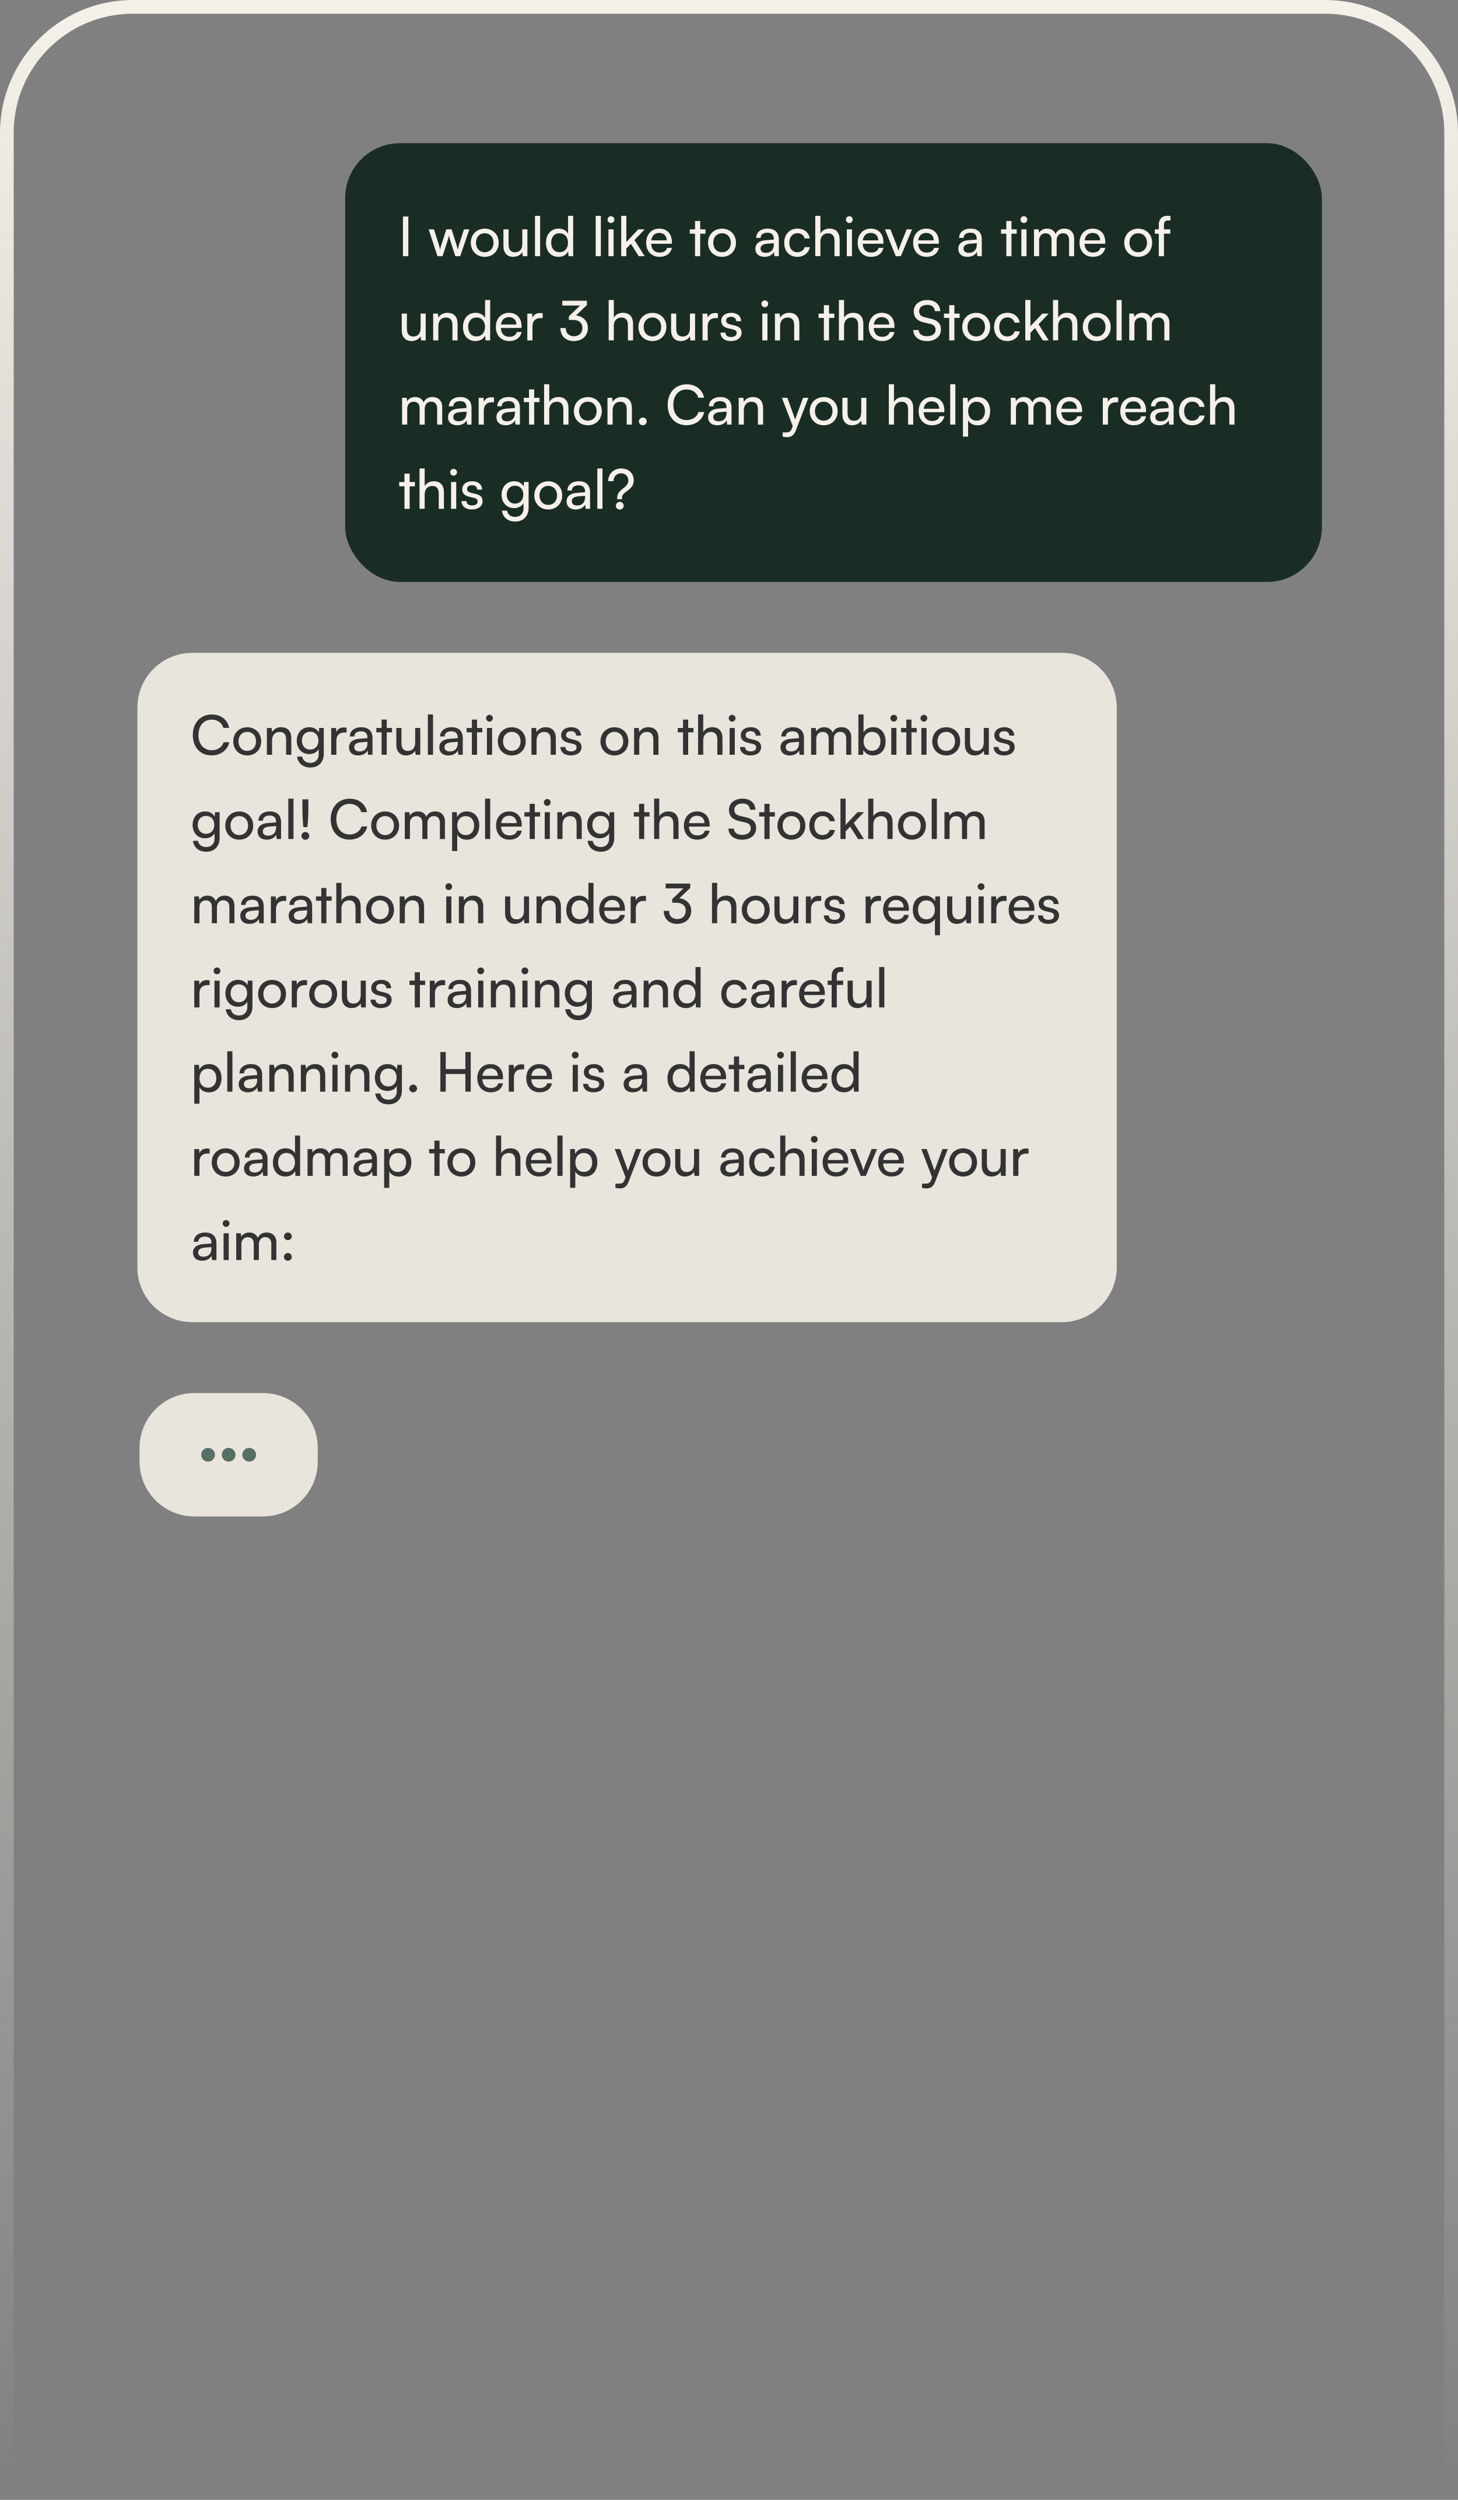 <svg width="329" height="564" viewBox="0 0 329 564" fill="none" xmlns="http://www.w3.org/2000/svg">
<rect x="0" y="0" width="329" height="564" fill="#808080" stroke="none"/>
<path d="M30 1.547H299C314.714 1.547 327.453 14.286 327.453 30V562.453H1.547V30C1.547 14.286 14.286 1.547 30 1.547Z" stroke="url(#paint0_linear_671_257)" stroke-width="3.093"/>
<path d="M31 159.667C31 152.833 36.54 147.293 43.373 147.293H239.627C246.46 147.293 252 152.833 252 159.667V285.92C252 292.754 246.46 298.293 239.627 298.293H43.373C36.54 298.293 31 292.754 31 285.92V159.667Z" fill="#E9E5DC"/>
<path d="M47.751 170.43C45.203 170.43 43.507 168.598 43.507 165.827C43.507 163.067 45.252 161.199 47.813 161.199C49.83 161.199 51.377 162.399 51.711 164.231H50.412C50.078 163.067 49.075 162.362 47.776 162.362C45.97 162.362 44.782 163.723 44.782 165.814C44.782 167.905 45.97 169.266 47.776 169.266C49.088 169.266 50.127 168.561 50.461 167.46H51.748C51.364 169.242 49.768 170.43 47.751 170.43ZM52.641 167.262C52.641 165.394 53.977 164.082 55.796 164.082C57.603 164.082 58.939 165.394 58.939 167.262C58.939 169.13 57.603 170.442 55.796 170.442C53.977 170.442 52.641 169.13 52.641 167.262ZM53.816 167.262C53.816 168.524 54.621 169.403 55.796 169.403C56.959 169.403 57.776 168.524 57.776 167.262C57.776 166 56.959 165.121 55.796 165.121C54.621 165.121 53.816 166 53.816 167.262ZM61.389 170.293H60.226V164.243H61.278L61.402 165.171C61.785 164.478 62.553 164.07 63.406 164.07C65.002 164.07 65.733 165.047 65.733 166.594V170.293H64.569V166.854C64.569 165.629 64 165.134 63.109 165.134C62.02 165.134 61.389 165.913 61.389 167.089V170.293ZM66.96 167.114C66.96 165.406 68.061 164.07 69.818 164.07C70.796 164.07 71.55 164.515 71.934 165.27L72.021 164.243H73.06V170.046C73.06 171.951 71.885 173.164 70.028 173.164C68.383 173.164 67.257 172.236 67.034 170.702H68.197C68.346 171.593 69.014 172.112 70.028 172.112C71.167 172.112 71.909 171.37 71.909 170.219V169.007C71.513 169.712 70.721 170.133 69.769 170.133C68.049 170.133 66.96 168.809 66.96 167.114ZM68.123 167.089C68.123 168.227 68.828 169.118 69.967 169.118C71.142 169.118 71.86 168.277 71.86 167.089C71.86 165.926 71.167 165.084 69.979 165.084C68.816 165.084 68.123 165.975 68.123 167.089ZM78.203 164.193V165.258H77.683C76.582 165.258 75.902 165.926 75.902 167.089V170.293H74.739V164.255H75.827L75.902 165.171C76.149 164.54 76.755 164.119 77.584 164.119C77.795 164.119 77.968 164.144 78.203 164.193ZM80.822 170.442C79.522 170.442 78.755 169.712 78.755 168.611C78.755 167.497 79.584 166.804 81.007 166.693L82.913 166.544V166.371C82.913 165.356 82.306 164.998 81.49 164.998C80.512 164.998 79.956 165.431 79.956 166.161H78.941C78.941 164.899 79.98 164.07 81.539 164.07C83.036 164.07 84.051 164.862 84.051 166.495V170.293H83.061L82.937 169.316C82.628 170.009 81.799 170.442 80.822 170.442ZM81.156 169.539C82.257 169.539 82.925 168.821 82.925 167.683V167.361L81.378 167.485C80.351 167.584 79.931 167.98 79.931 168.574C79.931 169.217 80.401 169.539 81.156 169.539ZM87.273 170.293H86.11V165.22H84.922V164.243H86.11V162.35H87.273V164.243H88.46V165.22H87.273V170.293ZM93.686 164.243H94.837V170.293H93.798L93.674 169.378C93.328 170.009 92.523 170.442 91.632 170.442C90.222 170.442 89.43 169.489 89.43 168.004V164.243H90.593V167.621C90.593 168.92 91.15 169.415 92.041 169.415C93.105 169.415 93.686 168.734 93.686 167.435V164.243ZM97.713 170.293H96.549V161.187H97.713V170.293ZM101.194 170.442C99.895 170.442 99.128 169.712 99.128 168.611C99.128 167.497 99.957 166.804 101.38 166.693L103.285 166.544V166.371C103.285 165.356 102.679 164.998 101.862 164.998C100.885 164.998 100.328 165.431 100.328 166.161H99.313C99.313 164.899 100.353 164.07 101.912 164.07C103.409 164.07 104.424 164.862 104.424 166.495V170.293H103.434L103.31 169.316C103.001 170.009 102.172 170.442 101.194 170.442ZM101.528 169.539C102.629 169.539 103.298 168.821 103.298 167.683V167.361L101.751 167.485C100.724 167.584 100.303 167.98 100.303 168.574C100.303 169.217 100.773 169.539 101.528 169.539ZM107.645 170.293H106.482V165.22H105.294V164.243H106.482V162.35H107.645V164.243H108.833V165.22H107.645V170.293ZM110.446 162.808C110.025 162.808 109.679 162.461 109.679 162.04C109.679 161.607 110.025 161.273 110.446 161.273C110.867 161.273 111.213 161.607 111.213 162.04C111.213 162.461 110.867 162.808 110.446 162.808ZM109.877 170.293V164.243H111.04V170.293H109.877ZM112.333 167.262C112.333 165.394 113.669 164.082 115.488 164.082C117.294 164.082 118.631 165.394 118.631 167.262C118.631 169.13 117.294 170.442 115.488 170.442C113.669 170.442 112.333 169.13 112.333 167.262ZM113.508 167.262C113.508 168.524 114.312 169.403 115.488 169.403C116.651 169.403 117.467 168.524 117.467 167.262C117.467 166 116.651 165.121 115.488 165.121C114.312 165.121 113.508 166 113.508 167.262ZM121.081 170.293H119.918V164.243H120.97L121.094 165.171C121.477 164.478 122.244 164.07 123.098 164.07C124.694 164.07 125.424 165.047 125.424 166.594V170.293H124.261V166.854C124.261 165.629 123.692 165.134 122.801 165.134C121.712 165.134 121.081 165.913 121.081 167.089V170.293ZM126.468 168.536H127.581C127.581 169.155 128.051 169.526 128.819 169.526C129.635 169.526 130.105 169.192 130.105 168.635C130.105 168.227 129.907 167.98 129.276 167.819L128.212 167.571C127.136 167.311 126.629 166.779 126.629 165.889C126.629 164.775 127.569 164.07 128.905 164.07C130.229 164.07 131.095 164.812 131.12 165.963H130.006C129.982 165.356 129.573 164.973 128.868 164.973C128.138 164.973 127.73 165.295 127.73 165.851C127.73 166.26 128.027 166.532 128.621 166.68L129.685 166.94C130.712 167.188 131.219 167.658 131.219 168.561C131.219 169.712 130.229 170.442 128.794 170.442C127.371 170.442 126.468 169.687 126.468 168.536ZM135.496 167.262C135.496 165.394 136.833 164.082 138.651 164.082C140.458 164.082 141.794 165.394 141.794 167.262C141.794 169.13 140.458 170.442 138.651 170.442C136.833 170.442 135.496 169.13 135.496 167.262ZM136.672 167.262C136.672 168.524 137.476 169.403 138.651 169.403C139.815 169.403 140.631 168.524 140.631 167.262C140.631 166 139.815 165.121 138.651 165.121C137.476 165.121 136.672 166 136.672 167.262ZM144.245 170.293H143.082V164.243H144.134L144.257 165.171C144.641 164.478 145.408 164.07 146.262 164.07C147.858 164.07 148.588 165.047 148.588 166.594V170.293H147.425V166.854C147.425 165.629 146.856 165.134 145.965 165.134C144.876 165.134 144.245 165.913 144.245 167.089V170.293ZM155.29 170.293H154.127V165.22H152.939V164.243H154.127V162.35H155.29V164.243H156.478V165.22H155.29V170.293ZM158.684 170.281H157.521V161.187H158.684V165.171C159.068 164.515 159.798 164.07 160.738 164.07C162.285 164.07 163.028 165.047 163.028 166.594V170.293H161.864V166.854C161.864 165.629 161.283 165.134 160.417 165.134C159.291 165.134 158.684 165.95 158.684 166.99V170.281ZM165.208 162.808C164.787 162.808 164.44 162.461 164.44 162.04C164.44 161.607 164.787 161.273 165.208 161.273C165.628 161.273 165.975 161.607 165.975 162.04C165.975 162.461 165.628 162.808 165.208 162.808ZM164.638 170.293V164.243H165.802V170.293H164.638ZM166.995 168.536H168.109C168.109 169.155 168.579 169.526 169.346 169.526C170.163 169.526 170.633 169.192 170.633 168.635C170.633 168.227 170.435 167.98 169.804 167.819L168.74 167.571C167.663 167.311 167.156 166.779 167.156 165.889C167.156 164.775 168.096 164.07 169.433 164.07C170.757 164.07 171.623 164.812 171.648 165.963H170.534C170.509 165.356 170.101 164.973 169.396 164.973C168.666 164.973 168.257 165.295 168.257 165.851C168.257 166.26 168.554 166.532 169.148 166.68L170.212 166.94C171.239 167.188 171.747 167.658 171.747 168.561C171.747 169.712 170.757 170.442 169.321 170.442C167.898 170.442 166.995 169.687 166.995 168.536ZM178.189 170.442C176.89 170.442 176.123 169.712 176.123 168.611C176.123 167.497 176.952 166.804 178.375 166.693L180.28 166.544V166.371C180.28 165.356 179.674 164.998 178.857 164.998C177.88 164.998 177.323 165.431 177.323 166.161H176.308C176.308 164.899 177.348 164.07 178.907 164.07C180.404 164.07 181.419 164.862 181.419 166.495V170.293H180.429L180.305 169.316C179.996 170.009 179.167 170.442 178.189 170.442ZM178.523 169.539C179.624 169.539 180.293 168.821 180.293 167.683V167.361L178.746 167.485C177.719 167.584 177.298 167.98 177.298 168.574C177.298 169.217 177.768 169.539 178.523 169.539ZM184.192 170.293H183.029V164.243H184.069L184.18 165.035C184.489 164.466 185.133 164.07 185.987 164.07C186.927 164.07 187.595 164.54 187.904 165.295C188.189 164.54 188.919 164.07 189.859 164.07C191.245 164.07 192.087 164.936 192.087 166.334V170.293H190.948V166.619C190.948 165.666 190.416 165.121 189.6 165.121C188.721 165.121 188.139 165.74 188.139 166.705V170.293H186.989V166.606C186.989 165.653 186.469 165.134 185.652 165.134C184.774 165.134 184.192 165.74 184.192 166.705V170.293ZM194.751 170.293H193.699V161.187H194.862V165.282C195.258 164.49 196.075 164.07 197.064 164.07C198.797 164.07 199.836 165.431 199.836 167.299C199.836 169.13 198.747 170.442 196.99 170.442C196.037 170.442 195.233 170.021 194.837 169.192L194.751 170.293ZM194.874 167.25C194.874 168.512 195.592 169.39 196.78 169.39C197.968 169.39 198.673 168.499 198.673 167.25C198.673 166.012 197.968 165.121 196.78 165.121C195.592 165.121 194.874 166.012 194.874 167.25ZM201.687 162.808C201.267 162.808 200.92 162.461 200.92 162.04C200.92 161.607 201.267 161.273 201.687 161.273C202.108 161.273 202.454 161.607 202.454 162.04C202.454 162.461 202.108 162.808 201.687 162.808ZM201.118 170.293V164.243H202.281V170.293H201.118ZM205.677 170.293H204.514V165.22H203.326V164.243H204.514V162.35H205.677V164.243H206.865V165.22H205.677V170.293ZM208.478 162.808C208.057 162.808 207.711 162.461 207.711 162.04C207.711 161.607 208.057 161.273 208.478 161.273C208.899 161.273 209.245 161.607 209.245 162.04C209.245 162.461 208.899 162.808 208.478 162.808ZM207.909 170.293V164.243H209.072V170.293H207.909ZM210.365 167.262C210.365 165.394 211.701 164.082 213.52 164.082C215.326 164.082 216.663 165.394 216.663 167.262C216.663 169.13 215.326 170.442 213.52 170.442C211.701 170.442 210.365 169.13 210.365 167.262ZM211.54 167.262C211.54 168.524 212.344 169.403 213.52 169.403C214.683 169.403 215.5 168.524 215.5 167.262C215.5 166 214.683 165.121 213.52 165.121C212.344 165.121 211.54 166 211.54 167.262ZM221.987 164.243H223.138V170.293H222.099L221.975 169.378C221.628 170.009 220.824 170.442 219.933 170.442C218.523 170.442 217.731 169.489 217.731 168.004V164.243H218.894V167.621C218.894 168.92 219.451 169.415 220.342 169.415C221.406 169.415 221.987 168.734 221.987 167.435V164.243ZM224.21 168.536H225.323C225.323 169.155 225.794 169.526 226.561 169.526C227.377 169.526 227.848 169.192 227.848 168.635C227.848 168.227 227.65 167.98 227.019 167.819L225.954 167.571C224.878 167.311 224.371 166.779 224.371 165.889C224.371 164.775 225.311 164.07 226.647 164.07C227.971 164.07 228.837 164.812 228.862 165.963H227.749C227.724 165.356 227.315 164.973 226.61 164.973C225.88 164.973 225.472 165.295 225.472 165.851C225.472 166.26 225.769 166.532 226.363 166.68L227.427 166.94C228.454 167.188 228.961 167.658 228.961 168.561C228.961 169.712 227.971 170.442 226.536 170.442C225.113 170.442 224.21 169.687 224.21 168.536ZM43.458 186.114C43.458 184.406 44.559 183.07 46.316 183.07C47.294 183.07 48.048 183.515 48.432 184.27L48.519 183.243H49.558V189.046C49.558 190.951 48.382 192.164 46.526 192.164C44.881 192.164 43.755 191.236 43.532 189.702H44.695C44.844 190.593 45.512 191.112 46.526 191.112C47.665 191.112 48.407 190.37 48.407 189.219V188.007C48.011 188.712 47.219 189.133 46.267 189.133C44.547 189.133 43.458 187.809 43.458 186.114ZM44.621 186.089C44.621 187.227 45.326 188.118 46.465 188.118C47.64 188.118 48.358 187.277 48.358 186.089C48.358 184.926 47.665 184.084 46.477 184.084C45.314 184.084 44.621 184.975 44.621 186.089ZM50.84 186.262C50.84 184.394 52.177 183.082 53.996 183.082C55.802 183.082 57.139 184.394 57.139 186.262C57.139 188.13 55.802 189.442 53.996 189.442C52.177 189.442 50.84 188.13 50.84 186.262ZM52.016 186.262C52.016 187.524 52.82 188.403 53.996 188.403C55.159 188.403 55.975 187.524 55.975 186.262C55.975 185 55.159 184.121 53.996 184.121C52.82 184.121 52.016 185 52.016 186.262ZM60.195 189.442C58.896 189.442 58.129 188.712 58.129 187.611C58.129 186.497 58.958 185.804 60.381 185.693L62.286 185.544V185.371C62.286 184.356 61.68 183.998 60.864 183.998C59.886 183.998 59.329 184.431 59.329 185.161H58.315C58.315 183.899 59.354 183.07 60.913 183.07C62.41 183.07 63.425 183.862 63.425 185.495V189.293H62.435L62.311 188.316C62.002 189.009 61.173 189.442 60.195 189.442ZM60.529 188.539C61.631 188.539 62.299 187.821 62.299 186.683V186.361L60.752 186.485C59.725 186.584 59.304 186.98 59.304 187.574C59.304 188.217 59.775 188.539 60.529 188.539ZM66.223 189.293H65.06V180.187H66.223V189.293ZM69.359 186.608H68.455C68.332 185.68 68.245 184.035 68.245 182.426V180.348H69.581V182.426C69.581 184.06 69.482 185.693 69.359 186.608ZM68.913 189.467C68.418 189.467 68.022 189.071 68.022 188.588C68.022 188.106 68.418 187.71 68.913 187.71C69.383 187.71 69.792 188.106 69.792 188.588C69.792 189.071 69.383 189.467 68.913 189.467ZM78.866 189.43C76.317 189.43 74.622 187.598 74.622 184.827C74.622 182.067 76.367 180.199 78.928 180.199C80.945 180.199 82.491 181.399 82.825 183.231H81.526C81.192 182.067 80.19 181.362 78.891 181.362C77.084 181.362 75.896 182.723 75.896 184.814C75.896 186.905 77.084 188.266 78.891 188.266C80.202 188.266 81.242 187.561 81.576 186.46H82.862C82.479 188.242 80.883 189.43 78.866 189.43ZM83.755 186.262C83.755 184.394 85.092 183.082 86.911 183.082C88.717 183.082 90.053 184.394 90.053 186.262C90.053 188.13 88.717 189.442 86.911 189.442C85.092 189.442 83.755 188.13 83.755 186.262ZM84.931 186.262C84.931 187.524 85.735 188.403 86.911 188.403C88.074 188.403 88.89 187.524 88.89 186.262C88.89 185 88.074 184.121 86.911 184.121C85.735 184.121 84.931 185 84.931 186.262ZM92.504 189.293H91.341V183.243H92.38L92.492 184.035C92.801 183.466 93.444 183.07 94.298 183.07C95.239 183.07 95.907 183.54 96.216 184.295C96.501 183.54 97.231 183.07 98.171 183.07C99.557 183.07 100.398 183.936 100.398 185.334V189.293H99.26V185.619C99.26 184.666 98.728 184.121 97.911 184.121C97.033 184.121 96.451 184.74 96.451 185.705V189.293H95.3V185.606C95.3 184.653 94.781 184.134 93.964 184.134C93.086 184.134 92.504 184.74 92.504 185.705V189.293ZM102.011 192.003V183.243H103.062L103.149 184.332C103.557 183.503 104.374 183.07 105.339 183.07C107.071 183.07 108.148 184.369 108.148 186.225C108.148 188.068 107.133 189.454 105.339 189.454C104.374 189.454 103.57 189.046 103.174 188.304V192.003H102.011ZM103.186 186.274C103.186 187.512 103.904 188.403 105.092 188.403C106.279 188.403 106.985 187.512 106.985 186.274C106.985 185.025 106.279 184.134 105.092 184.134C103.904 184.134 103.186 185.012 103.186 186.274ZM110.618 189.293H109.454V180.187H110.618V189.293ZM114.94 189.442C113.159 189.442 111.934 188.155 111.934 186.274C111.934 184.381 113.134 183.07 114.891 183.07C116.611 183.07 117.737 184.258 117.737 186.052V186.485L113.06 186.497C113.146 187.772 113.815 188.477 114.965 188.477C115.868 188.477 116.462 188.106 116.66 187.413H117.749C117.452 188.712 116.438 189.442 114.94 189.442ZM114.891 184.047C113.876 184.047 113.233 184.653 113.084 185.718H116.574C116.574 184.715 115.918 184.047 114.891 184.047ZM120.683 189.293H119.52V184.22H118.332V183.243H119.52V181.35H120.683V183.243H121.871V184.22H120.683V189.293ZM123.484 181.808C123.063 181.808 122.717 181.461 122.717 181.04C122.717 180.607 123.063 180.273 123.484 180.273C123.905 180.273 124.251 180.607 124.251 181.04C124.251 181.461 123.905 181.808 123.484 181.808ZM122.915 189.293V183.243H124.078V189.293H122.915ZM126.929 189.293H125.766V183.243H126.818L126.942 184.171C127.325 183.478 128.093 183.07 128.946 183.07C130.542 183.07 131.273 184.047 131.273 185.594V189.293H130.109V185.854C130.109 184.629 129.54 184.134 128.649 184.134C127.561 184.134 126.929 184.913 126.929 186.089V189.293ZM132.5 186.114C132.5 184.406 133.601 183.07 135.358 183.07C136.336 183.07 137.09 183.515 137.474 184.27L137.561 183.243H138.6V189.046C138.6 190.951 137.424 192.164 135.568 192.164C133.923 192.164 132.797 191.236 132.574 189.702H133.737C133.886 190.593 134.554 191.112 135.568 191.112C136.707 191.112 137.449 190.37 137.449 189.219V188.007C137.053 188.712 136.261 189.133 135.309 189.133C133.589 189.133 132.5 187.809 132.5 186.114ZM133.663 186.089C133.663 187.227 134.368 188.118 135.507 188.118C136.682 188.118 137.4 187.277 137.4 186.089C137.4 184.926 136.707 184.084 135.519 184.084C134.356 184.084 133.663 184.975 133.663 186.089ZM145.369 189.293H144.206V184.22H143.018V183.243H144.206V181.35H145.369V183.243H146.557V184.22H145.369V189.293ZM148.764 189.281H147.601V180.187H148.764V184.171C149.148 183.515 149.878 183.07 150.818 183.07C152.365 183.07 153.107 184.047 153.107 185.594V189.293H151.944V185.854C151.944 184.629 151.362 184.134 150.496 184.134C149.37 184.134 148.764 184.95 148.764 185.99V189.281ZM157.329 189.442C155.547 189.442 154.322 188.155 154.322 186.274C154.322 184.381 155.522 183.07 157.279 183.07C158.999 183.07 160.125 184.258 160.125 186.052V186.485L155.448 186.497C155.535 187.772 156.203 188.477 157.354 188.477C158.257 188.477 158.851 188.106 159.049 187.413H160.138C159.841 188.712 158.826 189.442 157.329 189.442ZM157.279 184.047C156.265 184.047 155.621 184.653 155.473 185.718H158.962C158.962 184.715 158.306 184.047 157.279 184.047ZM164.486 182.76C164.486 181.226 165.723 180.187 167.567 180.187C169.274 180.187 170.376 181.139 170.475 182.686H169.25C169.188 181.795 168.557 181.276 167.555 181.276C166.429 181.276 165.699 181.845 165.699 182.723C165.699 183.441 166.107 183.874 166.948 184.072L168.421 184.418C169.881 184.752 170.623 185.544 170.623 186.806C170.623 188.415 169.373 189.442 167.468 189.442C165.649 189.442 164.436 188.489 164.362 186.955H165.6C165.624 187.809 166.342 188.353 167.468 188.353C168.656 188.353 169.411 187.796 169.411 186.905C169.411 186.2 169.027 185.755 168.173 185.557L166.701 185.223C165.241 184.889 164.486 184.047 164.486 182.76ZM173.656 189.293H172.493V184.22H171.305V183.243H172.493V181.35H173.656V183.243H174.844V184.22H173.656V189.293ZM175.432 186.262C175.432 184.394 176.768 183.082 178.587 183.082C180.393 183.082 181.73 184.394 181.73 186.262C181.73 188.13 180.393 189.442 178.587 189.442C176.768 189.442 175.432 188.13 175.432 186.262ZM176.607 186.262C176.607 187.524 177.411 188.403 178.587 188.403C179.75 188.403 180.567 187.524 180.567 186.262C180.567 185 179.75 184.121 178.587 184.121C177.411 184.121 176.607 185 176.607 186.262ZM182.621 186.274C182.621 184.381 183.821 183.07 185.591 183.07C187.113 183.07 188.177 183.936 188.387 185.284H187.224C187.026 184.517 186.408 184.109 185.628 184.109C184.527 184.109 183.772 184.95 183.772 186.262C183.772 187.561 184.477 188.403 185.578 188.403C186.408 188.403 187.026 187.97 187.237 187.252H188.4C188.165 188.563 187.039 189.442 185.578 189.442C183.797 189.442 182.621 188.18 182.621 186.274ZM190.815 189.293H189.652V180.187H190.815V186.089L193.5 183.243H194.96L192.646 185.656L194.947 189.293H193.611L191.842 186.497L190.815 187.574V189.293ZM197.073 189.281H195.91V180.187H197.073V184.171C197.457 183.515 198.187 183.07 199.127 183.07C200.674 183.07 201.416 184.047 201.416 185.594V189.293H200.253V185.854C200.253 184.629 199.672 184.134 198.805 184.134C197.68 184.134 197.073 184.95 197.073 185.99V189.281ZM202.631 186.262C202.631 184.394 203.968 183.082 205.786 183.082C207.593 183.082 208.929 184.394 208.929 186.262C208.929 188.13 207.593 189.442 205.786 189.442C203.968 189.442 202.631 188.13 202.631 186.262ZM203.807 186.262C203.807 187.524 204.611 188.403 205.786 188.403C206.95 188.403 207.766 187.524 207.766 186.262C207.766 185 206.95 184.121 205.786 184.121C204.611 184.121 203.807 185 203.807 186.262ZM211.405 189.293H210.242V180.187H211.405V189.293ZM214.28 189.293H213.117V183.243H214.156L214.268 184.035C214.577 183.466 215.22 183.07 216.074 183.07C217.014 183.07 217.683 183.54 217.992 184.295C218.276 183.54 219.006 183.07 219.947 183.07C221.333 183.07 222.174 183.936 222.174 185.334V189.293H221.036V185.619C221.036 184.666 220.504 184.121 219.687 184.121C218.809 184.121 218.227 184.74 218.227 185.705V189.293H217.076V185.606C217.076 184.653 216.557 184.134 215.74 184.134C214.861 184.134 214.28 184.74 214.28 185.705V189.293ZM45.005 208.293H43.841V202.243H44.881L44.992 203.035C45.301 202.466 45.945 202.07 46.799 202.07C47.739 202.07 48.407 202.54 48.717 203.295C49.001 202.54 49.731 202.07 50.672 202.07C52.057 202.07 52.899 202.936 52.899 204.334V208.293H51.76V204.619C51.76 203.666 51.228 203.121 50.412 203.121C49.533 203.121 48.952 203.74 48.952 204.705V208.293H47.801V204.606C47.801 203.653 47.281 203.134 46.465 203.134C45.586 203.134 45.005 203.74 45.005 204.705V208.293ZM56.28 208.442C54.981 208.442 54.214 207.712 54.214 206.611C54.214 205.497 55.043 204.804 56.466 204.693L58.371 204.544V204.371C58.371 203.356 57.765 202.998 56.949 202.998C55.971 202.998 55.414 203.431 55.414 204.161H54.4C54.4 202.899 55.439 202.07 56.998 202.07C58.495 202.07 59.51 202.862 59.51 204.495V208.293H58.52L58.396 207.316C58.087 208.009 57.258 208.442 56.28 208.442ZM56.614 207.539C57.716 207.539 58.384 206.821 58.384 205.683V205.361L56.837 205.485C55.81 205.584 55.389 205.98 55.389 206.574C55.389 207.217 55.86 207.539 56.614 207.539ZM64.585 202.193V203.258H64.065C62.964 203.258 62.284 203.926 62.284 205.089V208.293H61.121V202.255H62.209L62.284 203.171C62.531 202.54 63.137 202.119 63.966 202.119C64.177 202.119 64.35 202.144 64.585 202.193ZM67.204 208.442C65.904 208.442 65.137 207.712 65.137 206.611C65.137 205.497 65.966 204.804 67.389 204.693L69.295 204.544V204.371C69.295 203.356 68.689 202.998 67.872 202.998C66.894 202.998 66.338 203.431 66.338 204.161H65.323C65.323 202.899 66.362 202.07 67.921 202.07C69.418 202.07 70.433 202.862 70.433 204.495V208.293H69.443L69.32 207.316C69.01 208.009 68.181 208.442 67.204 208.442ZM67.538 207.539C68.639 207.539 69.307 206.821 69.307 205.683V205.361L67.76 205.485C66.734 205.584 66.313 205.98 66.313 206.574C66.313 207.217 66.783 207.539 67.538 207.539ZM73.655 208.293H72.492V203.22H71.304V202.243H72.492V200.35H73.655V202.243H74.843V203.22H73.655V208.293ZM77.049 208.281H75.886V199.187H77.049V203.171C77.433 202.515 78.163 202.07 79.103 202.07C80.65 202.07 81.392 203.047 81.392 204.594V208.293H80.229V204.854C80.229 203.629 79.648 203.134 78.782 203.134C77.656 203.134 77.049 203.95 77.049 204.99V208.281ZM82.608 205.262C82.608 203.394 83.944 202.082 85.763 202.082C87.569 202.082 88.906 203.394 88.906 205.262C88.906 207.13 87.569 208.442 85.763 208.442C83.944 208.442 82.608 207.13 82.608 205.262ZM83.783 205.262C83.783 206.524 84.587 207.403 85.763 207.403C86.926 207.403 87.743 206.524 87.743 205.262C87.743 204 86.926 203.121 85.763 203.121C84.587 203.121 83.783 204 83.783 205.262ZM91.356 208.293H90.193V202.243H91.245L91.368 203.171C91.752 202.478 92.519 202.07 93.373 202.07C94.969 202.07 95.699 203.047 95.699 204.594V208.293H94.536V204.854C94.536 203.629 93.967 203.134 93.076 203.134C91.987 203.134 91.356 203.913 91.356 205.089V208.293ZM101.263 200.808C100.842 200.808 100.495 200.461 100.495 200.04C100.495 199.607 100.842 199.273 101.263 199.273C101.683 199.273 102.03 199.607 102.03 200.04C102.03 200.461 101.683 200.808 101.263 200.808ZM100.693 208.293V202.243H101.857V208.293H100.693ZM104.708 208.293H103.545V202.243H104.597L104.721 203.171C105.104 202.478 105.871 202.07 106.725 202.07C108.321 202.07 109.051 203.047 109.051 204.594V208.293H107.888V204.854C107.888 203.629 107.319 203.134 106.428 203.134C105.339 203.134 104.708 203.913 104.708 205.089V208.293ZM118.228 202.243H119.378V208.293H118.339L118.215 207.378C117.869 208.009 117.065 208.442 116.174 208.442C114.763 208.442 113.971 207.489 113.971 206.004V202.243H115.134V205.621C115.134 206.92 115.691 207.415 116.582 207.415C117.646 207.415 118.228 206.734 118.228 205.435V202.243ZM122.229 208.293H121.066V202.243H122.118L122.241 203.171C122.625 202.478 123.392 202.07 124.246 202.07C125.842 202.07 126.572 203.047 126.572 204.594V208.293H125.409V204.854C125.409 203.629 124.84 203.134 123.949 203.134C122.86 203.134 122.229 203.913 122.229 205.089V208.293ZM130.608 208.442C128.851 208.442 127.787 207.13 127.787 205.287C127.787 203.431 128.864 202.07 130.658 202.07C131.586 202.07 132.365 202.478 132.774 203.22V199.187H133.924V208.293H132.885L132.786 207.192C132.39 208.021 131.573 208.442 130.608 208.442ZM130.843 207.39C132.031 207.39 132.761 206.512 132.761 205.25C132.761 204.012 132.031 203.121 130.843 203.121C129.655 203.121 128.963 204.012 128.963 205.25C128.963 206.499 129.655 207.39 130.843 207.39ZM138.213 208.442C136.431 208.442 135.206 207.155 135.206 205.274C135.206 203.381 136.406 202.07 138.164 202.07C139.883 202.07 141.009 203.258 141.009 205.052V205.485L136.332 205.497C136.419 206.772 137.087 207.477 138.238 207.477C139.141 207.477 139.735 207.106 139.933 206.413H141.022C140.725 207.712 139.71 208.442 138.213 208.442ZM138.164 203.047C137.149 203.047 136.505 203.653 136.357 204.718H139.846C139.846 203.715 139.19 203.047 138.164 203.047ZM145.773 202.193V203.258H145.253C144.152 203.258 143.472 203.926 143.472 205.089V208.293H142.308V202.255H143.397L143.472 203.171C143.719 202.54 144.325 202.119 145.154 202.119C145.365 202.119 145.538 202.144 145.773 202.193ZM152.573 203.666H151.683V202.862L154.219 200.424H150.198V199.348H155.753V200.325L153.303 202.664C154.825 202.849 155.976 203.876 155.976 205.485C155.976 207.291 154.615 208.442 152.796 208.442C151.039 208.442 149.777 207.365 149.777 205.509H150.977C150.977 206.673 151.695 207.353 152.821 207.353C153.984 207.353 154.739 206.611 154.739 205.46C154.739 204.383 153.996 203.666 152.573 203.666ZM161.826 208.281H160.663V199.187H161.826V203.171C162.21 202.515 162.94 202.07 163.88 202.07C165.427 202.07 166.169 203.047 166.169 204.594V208.293H165.006V204.854C165.006 203.629 164.425 203.134 163.558 203.134C162.432 203.134 161.826 203.95 161.826 204.99V208.281ZM167.384 205.262C167.384 203.394 168.721 202.082 170.539 202.082C172.346 202.082 173.682 203.394 173.682 205.262C173.682 207.13 172.346 208.442 170.539 208.442C168.721 208.442 167.384 207.13 167.384 205.262ZM168.56 205.262C168.56 206.524 169.364 207.403 170.539 207.403C171.702 207.403 172.519 206.524 172.519 205.262C172.519 204 171.702 203.121 170.539 203.121C169.364 203.121 168.56 204 168.56 205.262ZM179.007 202.243H180.158V208.293H179.118L178.995 207.378C178.648 208.009 177.844 208.442 176.953 208.442C175.542 208.442 174.75 207.489 174.75 206.004V202.243H175.914V205.621C175.914 206.92 176.47 207.415 177.361 207.415C178.425 207.415 179.007 206.734 179.007 205.435V202.243ZM185.31 202.193V203.258H184.79C183.689 203.258 183.008 203.926 183.008 205.089V208.293H181.845V202.255H182.934L183.008 203.171C183.256 202.54 183.862 202.119 184.691 202.119C184.901 202.119 185.075 202.144 185.31 202.193ZM185.906 206.536H187.019C187.019 207.155 187.489 207.526 188.257 207.526C189.073 207.526 189.543 207.192 189.543 206.635C189.543 206.227 189.345 205.98 188.714 205.819L187.65 205.571C186.574 205.311 186.066 204.779 186.066 203.889C186.066 202.775 187.007 202.07 188.343 202.07C189.667 202.07 190.533 202.812 190.558 203.963H189.444C189.42 203.356 189.011 202.973 188.306 202.973C187.576 202.973 187.168 203.295 187.168 203.851C187.168 204.26 187.465 204.532 188.059 204.68L189.123 204.94C190.15 205.188 190.657 205.658 190.657 206.561C190.657 207.712 189.667 208.442 188.232 208.442C186.809 208.442 185.906 207.687 185.906 206.536ZM198.795 202.193V203.258H198.275C197.174 203.258 196.493 203.926 196.493 205.089V208.293H195.33V202.255H196.419L196.493 203.171C196.741 202.54 197.347 202.119 198.176 202.119C198.386 202.119 198.56 202.144 198.795 202.193ZM202.279 208.442C200.497 208.442 199.272 207.155 199.272 205.274C199.272 203.381 200.472 202.07 202.229 202.07C203.949 202.07 205.075 203.258 205.075 205.052V205.485L200.398 205.497C200.485 206.772 201.153 207.477 202.304 207.477C203.207 207.477 203.801 207.106 203.999 206.413H205.088C204.791 207.712 203.776 208.442 202.279 208.442ZM202.229 203.047C201.215 203.047 200.571 203.653 200.423 204.718H203.912C203.912 203.715 203.256 203.047 202.229 203.047ZM205.978 205.225C205.978 203.369 207.067 202.07 208.799 202.07C209.752 202.07 210.581 202.503 210.977 203.332L211.076 202.243H212.116V211.003H210.965V207.304C210.556 208.046 209.752 208.454 208.787 208.454C207.005 208.454 205.978 207.068 205.978 205.225ZM207.154 205.274C207.154 206.512 207.847 207.403 209.035 207.403C210.222 207.403 210.952 206.512 210.952 205.274C210.952 204.012 210.222 203.134 209.035 203.134C207.847 203.134 207.154 204.025 207.154 205.274ZM217.976 202.243H219.126V208.293H218.087L217.963 207.378C217.617 208.009 216.813 208.442 215.922 208.442C214.511 208.442 213.719 207.489 213.719 206.004V202.243H214.882V205.621C214.882 206.92 215.439 207.415 216.33 207.415C217.394 207.415 217.976 206.734 217.976 205.435V202.243ZM221.383 200.808C220.962 200.808 220.616 200.461 220.616 200.04C220.616 199.607 220.962 199.273 221.383 199.273C221.804 199.273 222.15 199.607 222.15 200.04C222.15 200.461 221.804 200.808 221.383 200.808ZM220.814 208.293V202.243H221.977V208.293H220.814ZM227.13 202.193V203.258H226.61C225.509 203.258 224.829 203.926 224.829 205.089V208.293H223.666V202.255H224.754L224.829 203.171C225.076 202.54 225.682 202.119 226.511 202.119C226.722 202.119 226.895 202.144 227.13 202.193ZM230.614 208.442C228.832 208.442 227.608 207.155 227.608 205.274C227.608 203.381 228.808 202.07 230.565 202.07C232.285 202.07 233.411 203.258 233.411 205.052V205.485L228.733 205.497C228.82 206.772 229.488 207.477 230.639 207.477C231.542 207.477 232.136 207.106 232.334 206.413H233.423C233.126 207.712 232.111 208.442 230.614 208.442ZM230.565 203.047C229.55 203.047 228.907 203.653 228.758 204.718H232.248C232.248 203.715 231.592 203.047 230.565 203.047ZM234.215 206.536H235.328C235.328 207.155 235.799 207.526 236.566 207.526C237.382 207.526 237.853 207.192 237.853 206.635C237.853 206.227 237.655 205.98 237.024 205.819L235.959 205.571C234.883 205.311 234.376 204.779 234.376 203.889C234.376 202.775 235.316 202.07 236.652 202.07C237.976 202.07 238.842 202.812 238.867 203.963H237.754C237.729 203.356 237.32 202.973 236.615 202.973C235.885 202.973 235.477 203.295 235.477 203.851C235.477 204.26 235.774 204.532 236.368 204.68L237.432 204.94C238.459 205.188 238.966 205.658 238.966 206.561C238.966 207.712 237.976 208.442 236.541 208.442C235.118 208.442 234.215 207.687 234.215 206.536ZM47.306 221.193V222.258H46.786C45.685 222.258 45.005 222.926 45.005 224.089V227.293H43.841V221.255H44.93L45.005 222.171C45.252 221.54 45.858 221.119 46.687 221.119C46.898 221.119 47.071 221.144 47.306 221.193ZM48.966 219.808C48.545 219.808 48.199 219.461 48.199 219.04C48.199 218.607 48.545 218.273 48.966 218.273C49.387 218.273 49.733 218.607 49.733 219.04C49.733 219.461 49.387 219.808 48.966 219.808ZM48.397 227.293V221.243H49.56V227.293H48.397ZM50.865 224.114C50.865 222.406 51.966 221.07 53.723 221.07C54.701 221.07 55.455 221.515 55.839 222.27L55.926 221.243H56.965V227.046C56.965 228.951 55.789 230.164 53.934 230.164C52.288 230.164 51.162 229.236 50.939 227.702H52.102C52.251 228.593 52.919 229.112 53.934 229.112C55.072 229.112 55.814 228.37 55.814 227.219V226.007C55.418 226.712 54.626 227.133 53.674 227.133C51.954 227.133 50.865 225.809 50.865 224.114ZM52.028 224.089C52.028 225.227 52.733 226.118 53.872 226.118C55.047 226.118 55.765 225.277 55.765 224.089C55.765 222.926 55.072 222.084 53.884 222.084C52.721 222.084 52.028 222.975 52.028 224.089ZM58.248 224.262C58.248 222.394 59.584 221.082 61.403 221.082C63.209 221.082 64.546 222.394 64.546 224.262C64.546 226.13 63.209 227.442 61.403 227.442C59.584 227.442 58.248 226.13 58.248 224.262ZM59.423 224.262C59.423 225.524 60.227 226.403 61.403 226.403C62.566 226.403 63.383 225.524 63.383 224.262C63.383 223 62.566 222.121 61.403 222.121C60.227 222.121 59.423 223 59.423 224.262ZM69.298 221.193V222.258H68.778C67.677 222.258 66.996 222.926 66.996 224.089V227.293H65.833V221.255H66.922L66.996 222.171C67.244 221.54 67.85 221.119 68.679 221.119C68.889 221.119 69.062 221.144 69.298 221.193ZM69.775 224.262C69.775 222.394 71.111 221.082 72.93 221.082C74.737 221.082 76.073 222.394 76.073 224.262C76.073 226.13 74.737 227.442 72.93 227.442C71.111 227.442 69.775 226.13 69.775 224.262ZM70.951 224.262C70.951 225.524 71.755 226.403 72.93 226.403C74.093 226.403 74.91 225.524 74.91 224.262C74.91 223 74.093 222.121 72.93 222.121C71.755 222.121 70.951 223 70.951 224.262ZM81.398 221.243H82.549V227.293H81.509L81.385 226.378C81.039 227.009 80.235 227.442 79.344 227.442C77.933 227.442 77.141 226.489 77.141 225.004V221.243H78.304V224.621C78.304 225.92 78.861 226.415 79.752 226.415C80.816 226.415 81.398 225.734 81.398 224.435V221.243ZM83.62 225.536H84.734C84.734 226.155 85.204 226.526 85.971 226.526C86.788 226.526 87.258 226.192 87.258 225.635C87.258 225.227 87.06 224.98 86.429 224.819L85.365 224.571C84.288 224.311 83.781 223.779 83.781 222.889C83.781 221.775 84.721 221.07 86.058 221.07C87.382 221.07 88.248 221.812 88.273 222.963H87.159C87.134 222.356 86.726 221.973 86.021 221.973C85.291 221.973 84.882 222.295 84.882 222.851C84.882 223.26 85.179 223.532 85.773 223.68L86.837 223.94C87.864 224.188 88.372 224.658 88.372 225.561C88.372 226.712 87.382 227.442 85.946 227.442C84.523 227.442 83.62 226.687 83.62 225.536ZM94.752 227.293H93.589V222.22H92.401V221.243H93.589V219.35H94.752V221.243H95.94V222.22H94.752V227.293ZM100.448 221.193V222.258H99.929C98.828 222.258 98.147 222.926 98.147 224.089V227.293H96.984V221.255H98.073L98.147 222.171C98.394 221.54 99.001 221.119 99.83 221.119C100.04 221.119 100.213 221.144 100.448 221.193ZM103.067 227.442C101.768 227.442 101.001 226.712 101.001 225.611C101.001 224.497 101.83 223.804 103.253 223.693L105.158 223.544V223.371C105.158 222.356 104.552 221.998 103.735 221.998C102.758 221.998 102.201 222.431 102.201 223.161H101.186C101.186 221.899 102.226 221.07 103.785 221.07C105.282 221.07 106.296 221.862 106.296 223.495V227.293H105.307L105.183 226.316C104.874 227.009 104.045 227.442 103.067 227.442ZM103.401 226.539C104.502 226.539 105.17 225.821 105.17 224.683V224.361L103.624 224.485C102.597 224.584 102.176 224.98 102.176 225.574C102.176 226.217 102.646 226.539 103.401 226.539ZM108.476 219.808C108.056 219.808 107.709 219.461 107.709 219.04C107.709 218.607 108.056 218.273 108.476 218.273C108.897 218.273 109.244 218.607 109.244 219.04C109.244 219.461 108.897 219.808 108.476 219.808ZM107.907 227.293V221.243H109.07V227.293H107.907ZM111.922 227.293H110.759V221.243H111.811L111.934 222.171C112.318 221.478 113.085 221.07 113.939 221.07C115.535 221.07 116.265 222.047 116.265 223.594V227.293H115.102V223.854C115.102 222.629 114.533 222.134 113.642 222.134C112.553 222.134 111.922 222.913 111.922 224.089V227.293ZM118.445 219.808C118.024 219.808 117.678 219.461 117.678 219.04C117.678 218.607 118.024 218.273 118.445 218.273C118.866 218.273 119.212 218.607 119.212 219.04C119.212 219.461 118.866 219.808 118.445 219.808ZM117.876 227.293V221.243H119.039V227.293H117.876ZM121.891 227.293H120.728V221.243H121.779L121.903 222.171C122.287 221.478 123.054 221.07 123.908 221.07C125.504 221.07 126.234 222.047 126.234 223.594V227.293H125.071V223.854C125.071 222.629 124.501 222.134 123.611 222.134C122.522 222.134 121.891 222.913 121.891 224.089V227.293ZM127.461 224.114C127.461 222.406 128.562 221.07 130.319 221.07C131.297 221.07 132.052 221.515 132.435 222.27L132.522 221.243H133.561V227.046C133.561 228.951 132.386 230.164 130.53 230.164C128.884 230.164 127.758 229.236 127.535 227.702H128.698C128.847 228.593 129.515 229.112 130.53 229.112C131.668 229.112 132.41 228.37 132.41 227.219V226.007C132.015 226.712 131.223 227.133 130.27 227.133C128.55 227.133 127.461 225.809 127.461 224.114ZM128.624 224.089C128.624 225.227 129.33 226.118 130.468 226.118C131.643 226.118 132.361 225.277 132.361 224.089C132.361 222.926 131.668 222.084 130.48 222.084C129.317 222.084 128.624 222.975 128.624 224.089ZM140.392 227.442C139.093 227.442 138.326 226.712 138.326 225.611C138.326 224.497 139.155 223.804 140.578 223.693L142.484 223.544V223.371C142.484 222.356 141.877 221.998 141.061 221.998C140.083 221.998 139.526 222.431 139.526 223.161H138.512C138.512 221.899 139.551 221.07 141.11 221.07C142.607 221.07 143.622 221.862 143.622 223.495V227.293H142.632L142.508 226.316C142.199 227.009 141.37 227.442 140.392 227.442ZM140.727 226.539C141.828 226.539 142.496 225.821 142.496 224.683V224.361L140.949 224.485C139.922 224.584 139.502 224.98 139.502 225.574C139.502 226.217 139.972 226.539 140.727 226.539ZM146.396 227.293H145.233V221.243H146.284L146.408 222.171C146.792 221.478 147.559 221.07 148.413 221.07C150.009 221.07 150.739 222.047 150.739 223.594V227.293H149.576V223.854C149.576 222.629 149.007 222.134 148.116 222.134C147.027 222.134 146.396 222.913 146.396 224.089V227.293ZM154.775 227.442C153.018 227.442 151.954 226.13 151.954 224.287C151.954 222.431 153.03 221.07 154.824 221.07C155.752 221.07 156.532 221.478 156.94 222.22V218.187H158.091V227.293H157.052L156.953 226.192C156.557 227.021 155.74 227.442 154.775 227.442ZM155.01 226.39C156.198 226.39 156.928 225.512 156.928 224.25C156.928 223.012 156.198 222.121 155.01 222.121C153.822 222.121 153.129 223.012 153.129 224.25C153.129 225.499 153.822 226.39 155.01 226.39ZM162.756 224.274C162.756 222.381 163.956 221.07 165.726 221.07C167.248 221.07 168.312 221.936 168.522 223.284H167.359C167.161 222.517 166.543 222.109 165.763 222.109C164.662 222.109 163.907 222.95 163.907 224.262C163.907 225.561 164.612 226.403 165.713 226.403C166.543 226.403 167.161 225.97 167.372 225.252H168.535C168.3 226.563 167.174 227.442 165.713 227.442C163.932 227.442 162.756 226.18 162.756 224.274ZM171.531 227.442C170.232 227.442 169.465 226.712 169.465 225.611C169.465 224.497 170.294 223.804 171.717 223.693L173.622 223.544V223.371C173.622 222.356 173.016 221.998 172.199 221.998C171.222 221.998 170.665 222.431 170.665 223.161H169.65C169.65 221.899 170.69 221.07 172.249 221.07C173.746 221.07 174.761 221.862 174.761 223.495V227.293H173.771L173.647 226.316C173.338 227.009 172.509 227.442 171.531 227.442ZM171.865 226.539C172.966 226.539 173.635 225.821 173.635 224.683V224.361L172.088 224.485C171.061 224.584 170.64 224.98 170.64 225.574C170.64 226.217 171.11 226.539 171.865 226.539ZM179.836 221.193V222.258H179.316C178.215 222.258 177.534 222.926 177.534 224.089V227.293H176.371V221.255H177.46L177.534 222.171C177.782 221.54 178.388 221.119 179.217 221.119C179.428 221.119 179.601 221.144 179.836 221.193ZM183.32 227.442C181.538 227.442 180.313 226.155 180.313 224.274C180.313 222.381 181.514 221.07 183.271 221.07C184.99 221.07 186.116 222.258 186.116 224.052V224.485L181.439 224.497C181.526 225.772 182.194 226.477 183.345 226.477C184.248 226.477 184.842 226.106 185.04 225.413H186.129C185.832 226.712 184.817 227.442 183.32 227.442ZM183.271 222.047C182.256 222.047 181.613 222.653 181.464 223.718H184.953C184.953 222.715 184.298 222.047 183.271 222.047ZM186.772 221.243H187.663V220.278C187.663 218.793 188.48 218.187 189.581 218.187C189.804 218.187 190.063 218.199 190.299 218.236V219.238H189.779C189.024 219.238 188.826 219.622 188.826 220.278V221.243H190.261V222.22H188.826V227.293H187.663V222.22H186.772V221.243ZM195.525 221.243H196.676V227.293H195.636L195.512 226.378C195.166 227.009 194.362 227.442 193.471 227.442C192.06 227.442 191.268 226.489 191.268 225.004V221.243H192.431V224.621C192.431 225.92 192.988 226.415 193.879 226.415C194.943 226.415 195.525 225.734 195.525 224.435V221.243ZM199.551 227.293H198.388V218.187H199.551V227.293ZM43.841 249.003V240.243H44.893L44.98 241.332C45.388 240.503 46.205 240.07 47.17 240.07C48.902 240.07 49.979 241.369 49.979 243.225C49.979 245.068 48.964 246.454 47.17 246.454C46.205 246.454 45.4 246.046 45.005 245.304V249.003H43.841ZM45.017 243.274C45.017 244.512 45.734 245.403 46.922 245.403C48.11 245.403 48.816 244.512 48.816 243.274C48.816 242.025 48.11 241.134 46.922 241.134C45.734 241.134 45.017 242.012 45.017 243.274ZM52.448 246.293H51.285V237.187H52.448V246.293ZM55.93 246.442C54.631 246.442 53.864 245.712 53.864 244.611C53.864 243.497 54.693 242.804 56.115 242.693L58.021 242.544V242.371C58.021 241.356 57.415 240.998 56.598 240.998C55.621 240.998 55.064 241.431 55.064 242.161H54.049C54.049 240.899 55.089 240.07 56.648 240.07C58.145 240.07 59.159 240.862 59.159 242.495V246.293H58.169L58.046 245.316C57.736 246.009 56.907 246.442 55.93 246.442ZM56.264 245.539C57.365 245.539 58.033 244.821 58.033 243.683V243.361L56.487 243.485C55.46 243.584 55.039 243.98 55.039 244.574C55.039 245.217 55.509 245.539 56.264 245.539ZM61.933 246.293H60.77V240.243H61.822L61.946 241.171C62.329 240.478 63.096 240.07 63.95 240.07C65.546 240.07 66.276 241.047 66.276 242.594V246.293H65.113V242.854C65.113 241.629 64.544 241.134 63.653 241.134C62.564 241.134 61.933 241.913 61.933 243.089V246.293ZM69.05 246.293H67.887V240.243H68.939L69.063 241.171C69.446 240.478 70.213 240.07 71.067 240.07C72.663 240.07 73.393 241.047 73.393 242.594V246.293H72.23V242.854C72.23 241.629 71.661 241.134 70.77 241.134C69.681 241.134 69.05 241.913 69.05 243.089V246.293ZM75.573 238.808C75.153 238.808 74.806 238.461 74.806 238.04C74.806 237.607 75.153 237.273 75.573 237.273C75.994 237.273 76.341 237.607 76.341 238.04C76.341 238.461 75.994 238.808 75.573 238.808ZM75.004 246.293V240.243H76.167V246.293H75.004ZM79.019 246.293H77.856V240.243H78.908L79.031 241.171C79.415 240.478 80.182 240.07 81.036 240.07C82.632 240.07 83.362 241.047 83.362 242.594V246.293H82.199V242.854C82.199 241.629 81.63 241.134 80.739 241.134C79.65 241.134 79.019 241.913 79.019 243.089V246.293ZM84.59 243.114C84.59 241.406 85.691 240.07 87.448 240.07C88.425 240.07 89.18 240.515 89.564 241.27L89.65 240.243H90.689V246.046C90.689 247.951 89.514 249.164 87.658 249.164C86.012 249.164 84.886 248.236 84.664 246.702H85.827C85.975 247.593 86.644 248.112 87.658 248.112C88.796 248.112 89.539 247.37 89.539 246.219V245.007C89.143 245.712 88.351 246.133 87.398 246.133C85.678 246.133 84.59 244.809 84.59 243.114ZM85.753 243.089C85.753 244.227 86.458 245.118 87.596 245.118C88.772 245.118 89.489 244.277 89.489 243.089C89.489 241.926 88.796 241.084 87.609 241.084C86.445 241.084 85.753 241.975 85.753 243.089ZM93.234 246.442C92.752 246.442 92.343 246.046 92.343 245.576C92.343 245.093 92.752 244.697 93.234 244.697C93.704 244.697 94.113 245.093 94.113 245.576C94.113 246.046 93.704 246.442 93.234 246.442ZM100.582 246.293H99.369V237.348H100.582V241.196H105.011V237.348H106.224V246.293H105.011V242.322H100.582V246.293ZM110.711 246.442C108.93 246.442 107.705 245.155 107.705 243.274C107.705 241.381 108.905 240.07 110.662 240.07C112.382 240.07 113.508 241.258 113.508 243.052V243.485L108.831 243.497C108.917 244.772 109.585 245.477 110.736 245.477C111.639 245.477 112.233 245.106 112.431 244.413H113.52C113.223 245.712 112.208 246.442 110.711 246.442ZM110.662 241.047C109.647 241.047 109.004 241.653 108.855 242.718H112.345C112.345 241.715 111.689 241.047 110.662 241.047ZM118.271 240.193V241.258H117.752C116.65 241.258 115.97 241.926 115.97 243.089V246.293H114.807V240.255H115.896L115.97 241.171C116.217 240.54 116.824 240.119 117.653 240.119C117.863 240.119 118.036 240.144 118.271 240.193ZM121.755 246.442C119.974 246.442 118.749 245.155 118.749 243.274C118.749 241.381 119.949 240.07 121.706 240.07C123.426 240.07 124.552 241.258 124.552 243.052V243.485L119.875 243.497C119.961 244.772 120.63 245.477 121.78 245.477C122.683 245.477 123.277 245.106 123.475 244.413H124.564C124.267 245.712 123.253 246.442 121.755 246.442ZM121.706 241.047C120.691 241.047 120.048 241.653 119.899 242.718H123.389C123.389 241.715 122.733 241.047 121.706 241.047ZM129.803 238.808C129.383 238.808 129.036 238.461 129.036 238.04C129.036 237.607 129.383 237.273 129.803 237.273C130.224 237.273 130.571 237.607 130.571 238.04C130.571 238.461 130.224 238.808 129.803 238.808ZM129.234 246.293V240.243H130.397V246.293H129.234ZM131.591 244.536H132.705C132.705 245.155 133.175 245.526 133.942 245.526C134.759 245.526 135.229 245.192 135.229 244.635C135.229 244.227 135.031 243.98 134.4 243.819L133.336 243.571C132.259 243.311 131.752 242.779 131.752 241.889C131.752 240.775 132.692 240.07 134.029 240.07C135.353 240.07 136.219 240.812 136.243 241.963H135.13C135.105 241.356 134.697 240.973 133.991 240.973C133.261 240.973 132.853 241.295 132.853 241.851C132.853 242.26 133.15 242.532 133.744 242.68L134.808 242.94C135.835 243.188 136.342 243.658 136.342 244.561C136.342 245.712 135.353 246.442 133.917 246.442C132.494 246.442 131.591 245.687 131.591 244.536ZM142.785 246.442C141.486 246.442 140.719 245.712 140.719 244.611C140.719 243.497 141.548 242.804 142.971 242.693L144.876 242.544V242.371C144.876 241.356 144.27 240.998 143.453 240.998C142.476 240.998 141.919 241.431 141.919 242.161H140.904C140.904 240.899 141.944 240.07 143.503 240.07C145 240.07 146.014 240.862 146.014 242.495V246.293H145.025L144.901 245.316C144.591 246.009 143.762 246.442 142.785 246.442ZM143.119 245.539C144.22 245.539 144.888 244.821 144.888 243.683V243.361L143.342 243.485C142.315 243.584 141.894 243.98 141.894 244.574C141.894 245.217 142.364 245.539 143.119 245.539ZM153.434 246.442C151.677 246.442 150.613 245.13 150.613 243.287C150.613 241.431 151.689 240.07 153.483 240.07C154.411 240.07 155.191 240.478 155.599 241.22V237.187H156.75V246.293H155.71L155.611 245.192C155.215 246.021 154.399 246.442 153.434 246.442ZM153.669 245.39C154.857 245.39 155.587 244.512 155.587 243.25C155.587 242.012 154.857 241.121 153.669 241.121C152.481 241.121 151.788 242.012 151.788 243.25C151.788 244.499 152.481 245.39 153.669 245.39ZM161.038 246.442C159.257 246.442 158.032 245.155 158.032 243.274C158.032 241.381 159.232 240.07 160.989 240.07C162.709 240.07 163.835 241.258 163.835 243.052V243.485L159.158 243.497C159.244 244.772 159.912 245.477 161.063 245.477C161.966 245.477 162.56 245.106 162.758 244.413H163.847C163.55 245.712 162.536 246.442 161.038 246.442ZM160.989 241.047C159.974 241.047 159.331 241.653 159.182 242.718H162.672C162.672 241.715 162.016 241.047 160.989 241.047ZM166.781 246.293H165.618V241.22H164.43V240.243H165.618V238.35H166.781V240.243H167.969V241.22H166.781V246.293ZM170.71 246.442C169.41 246.442 168.643 245.712 168.643 244.611C168.643 243.497 169.472 242.804 170.895 242.693L172.801 242.544V242.371C172.801 241.356 172.194 240.998 171.378 240.998C170.4 240.998 169.843 241.431 169.843 242.161H168.829C168.829 240.899 169.868 240.07 171.427 240.07C172.924 240.07 173.939 240.862 173.939 242.495V246.293H172.949L172.825 245.316C172.516 246.009 171.687 246.442 170.71 246.442ZM171.044 245.539C172.145 245.539 172.813 244.821 172.813 243.683V243.361L171.266 243.485C170.239 243.584 169.819 243.98 169.819 244.574C169.819 245.217 170.289 245.539 171.044 245.539ZM176.119 238.808C175.698 238.808 175.352 238.461 175.352 238.04C175.352 237.607 175.698 237.273 176.119 237.273C176.54 237.273 176.886 237.607 176.886 238.04C176.886 238.461 176.54 238.808 176.119 238.808ZM175.55 246.293V240.243H176.713V246.293H175.55ZM179.589 246.293H178.426V237.187H179.589V246.293ZM183.912 246.442C182.13 246.442 180.905 245.155 180.905 243.274C180.905 241.381 182.106 240.07 183.863 240.07C185.583 240.07 186.709 241.258 186.709 243.052V243.485L182.031 243.497C182.118 244.772 182.786 245.477 183.937 245.477C184.84 245.477 185.434 245.106 185.632 244.413H186.721C186.424 245.712 185.409 246.442 183.912 246.442ZM183.863 241.047C182.848 241.047 182.205 241.653 182.056 242.718H185.545C185.545 241.715 184.89 241.047 183.863 241.047ZM190.433 246.442C188.676 246.442 187.612 245.13 187.612 243.287C187.612 241.431 188.688 240.07 190.482 240.07C191.41 240.07 192.19 240.478 192.598 241.22V237.187H193.749V246.293H192.709L192.611 245.192C192.215 246.021 191.398 246.442 190.433 246.442ZM190.668 245.39C191.856 245.39 192.586 244.512 192.586 243.25C192.586 242.012 191.856 241.121 190.668 241.121C189.48 241.121 188.787 242.012 188.787 243.25C188.787 244.499 189.48 245.39 190.668 245.39ZM47.306 259.193V260.258H46.786C45.685 260.258 45.005 260.926 45.005 262.089V265.293H43.841V259.255H44.93L45.005 260.171C45.252 259.54 45.858 259.119 46.687 259.119C46.898 259.119 47.071 259.144 47.306 259.193ZM47.783 262.262C47.783 260.394 49.12 259.082 50.939 259.082C52.745 259.082 54.081 260.394 54.081 262.262C54.081 264.13 52.745 265.442 50.939 265.442C49.12 265.442 47.783 264.13 47.783 262.262ZM48.959 262.262C48.959 263.524 49.763 264.403 50.939 264.403C52.102 264.403 52.918 263.524 52.918 262.262C52.918 261 52.102 260.121 50.939 260.121C49.763 260.121 48.959 261 48.959 262.262ZM57.138 265.442C55.839 265.442 55.072 264.712 55.072 263.611C55.072 262.497 55.901 261.804 57.324 261.693L59.229 261.544V261.371C59.229 260.356 58.623 259.998 57.806 259.998C56.829 259.998 56.272 260.431 56.272 261.161H55.258C55.258 259.899 56.297 259.07 57.856 259.07C59.353 259.07 60.368 259.862 60.368 261.495V265.293H59.378L59.254 264.316C58.945 265.009 58.116 265.442 57.138 265.442ZM57.472 264.539C58.574 264.539 59.242 263.821 59.242 262.683V262.361L57.695 262.485C56.668 262.584 56.247 262.98 56.247 263.574C56.247 264.217 56.718 264.539 57.472 264.539ZM64.404 265.442C62.647 265.442 61.583 264.13 61.583 262.287C61.583 260.431 62.659 259.07 64.453 259.07C65.381 259.07 66.161 259.478 66.569 260.22V256.187H67.72V265.293H66.68L66.581 264.192C66.185 265.021 65.369 265.442 64.404 265.442ZM64.639 264.39C65.827 264.39 66.557 263.512 66.557 262.25C66.557 261.012 65.827 260.121 64.639 260.121C63.451 260.121 62.758 261.012 62.758 262.25C62.758 263.499 63.451 264.39 64.639 264.39ZM70.561 265.293H69.398V259.243H70.437L70.548 260.035C70.858 259.466 71.501 259.07 72.355 259.07C73.295 259.07 73.963 259.54 74.273 260.295C74.557 259.54 75.287 259.07 76.228 259.07C77.614 259.07 78.455 259.936 78.455 261.334V265.293H77.317V261.619C77.317 260.666 76.784 260.121 75.968 260.121C75.089 260.121 74.508 260.74 74.508 261.705V265.293H73.357V261.606C73.357 260.653 72.837 260.134 72.021 260.134C71.142 260.134 70.561 260.74 70.561 261.705V265.293ZM81.837 265.442C80.537 265.442 79.77 264.712 79.77 263.611C79.77 262.497 80.599 261.804 82.022 261.693L83.928 261.544V261.371C83.928 260.356 83.321 259.998 82.505 259.998C81.527 259.998 80.971 260.431 80.971 261.161H79.956C79.956 259.899 80.995 259.07 82.554 259.07C84.051 259.07 85.066 259.862 85.066 261.495V265.293H84.076L83.952 264.316C83.643 265.009 82.814 265.442 81.837 265.442ZM82.171 264.539C83.272 264.539 83.94 263.821 83.94 262.683V262.361L82.393 262.485C81.366 262.584 80.946 262.98 80.946 263.574C80.946 264.217 81.416 264.539 82.171 264.539ZM86.677 268.003V259.243H87.728L87.815 260.332C88.224 259.503 89.04 259.07 90.005 259.07C91.737 259.07 92.814 260.369 92.814 262.225C92.814 264.068 91.799 265.454 90.005 265.454C89.04 265.454 88.236 265.046 87.84 264.304V268.003H86.677ZM87.852 262.274C87.852 263.512 88.57 264.403 89.758 264.403C90.946 264.403 91.651 263.512 91.651 262.274C91.651 261.025 90.946 260.134 89.758 260.134C88.57 260.134 87.852 261.012 87.852 262.274ZM99.187 265.293H98.024V260.22H96.836V259.243H98.024V257.35H99.187V259.243H100.375V260.22H99.187V265.293ZM100.962 262.262C100.962 260.394 102.298 259.082 104.117 259.082C105.924 259.082 107.26 260.394 107.26 262.262C107.26 264.13 105.924 265.442 104.117 265.442C102.298 265.442 100.962 264.13 100.962 262.262ZM102.138 262.262C102.138 263.524 102.942 264.403 104.117 264.403C105.28 264.403 106.097 263.524 106.097 262.262C106.097 261 105.28 260.121 104.117 260.121C102.942 260.121 102.138 261 102.138 262.262ZM113.094 265.281H111.931V256.187H113.094V260.171C113.478 259.515 114.208 259.07 115.148 259.07C116.695 259.07 117.437 260.047 117.437 261.594V265.293H116.274V261.854C116.274 260.629 115.692 260.134 114.826 260.134C113.7 260.134 113.094 260.95 113.094 261.99V265.281ZM121.659 265.442C119.877 265.442 118.652 264.155 118.652 262.274C118.652 260.381 119.852 259.07 121.609 259.07C123.329 259.07 124.455 260.258 124.455 262.052V262.485L119.778 262.497C119.865 263.772 120.533 264.477 121.684 264.477C122.587 264.477 123.181 264.106 123.379 263.413H124.468C124.171 264.712 123.156 265.442 121.659 265.442ZM121.609 260.047C120.595 260.047 119.951 260.653 119.803 261.718H123.292C123.292 260.715 122.636 260.047 121.609 260.047ZM126.942 265.293H125.779V256.187H126.942V265.293ZM128.654 268.003V259.243H129.706L129.793 260.332C130.201 259.503 131.018 259.07 131.983 259.07C133.715 259.07 134.791 260.369 134.791 262.225C134.791 264.068 133.777 265.454 131.983 265.454C131.018 265.454 130.213 265.046 129.817 264.304V268.003H128.654ZM129.83 262.274C129.83 263.512 130.547 264.403 131.735 264.403C132.923 264.403 133.628 263.512 133.628 262.274C133.628 261.025 132.923 260.134 131.735 260.134C130.547 260.134 129.83 261.012 129.83 262.274ZM138.875 268.003V267.05H139.655C140.212 267.05 140.657 266.964 140.942 266.197L141.152 265.615L138.714 259.243H139.939L141.696 264.118L143.491 259.243H144.691L141.832 266.655C141.424 267.694 140.818 268.127 139.89 268.127C139.506 268.127 139.185 268.077 138.875 268.003ZM144.994 262.262C144.994 260.394 146.33 259.082 148.149 259.082C149.955 259.082 151.292 260.394 151.292 262.262C151.292 264.13 149.955 265.442 148.149 265.442C146.33 265.442 144.994 264.13 144.994 262.262ZM146.169 262.262C146.169 263.524 146.974 264.403 148.149 264.403C149.312 264.403 150.129 263.524 150.129 262.262C150.129 261 149.312 260.121 148.149 260.121C146.974 260.121 146.169 261 146.169 262.262ZM156.616 259.243H157.767V265.293H156.728L156.604 264.378C156.258 265.009 155.453 265.442 154.563 265.442C153.152 265.442 152.36 264.489 152.36 263.004V259.243H153.523V262.621C153.523 263.92 154.08 264.415 154.971 264.415C156.035 264.415 156.616 263.734 156.616 262.435V259.243ZM164.607 265.442C163.308 265.442 162.541 264.712 162.541 263.611C162.541 262.497 163.37 261.804 164.793 261.693L166.699 261.544V261.371C166.699 260.356 166.092 259.998 165.276 259.998C164.298 259.998 163.741 260.431 163.741 261.161H162.727C162.727 259.899 163.766 259.07 165.325 259.07C166.822 259.07 167.837 259.862 167.837 261.495V265.293H166.847L166.723 264.316C166.414 265.009 165.585 265.442 164.607 265.442ZM164.942 264.539C166.043 264.539 166.711 263.821 166.711 262.683V262.361L165.164 262.485C164.137 262.584 163.717 262.98 163.717 263.574C163.717 264.217 164.187 264.539 164.942 264.539ZM169.052 262.274C169.052 260.381 170.252 259.07 172.021 259.07C173.543 259.07 174.607 259.936 174.818 261.284H173.655C173.457 260.517 172.838 260.109 172.058 260.109C170.957 260.109 170.202 260.95 170.202 262.262C170.202 263.561 170.908 264.403 172.009 264.403C172.838 264.403 173.457 263.97 173.667 263.252H174.83C174.595 264.563 173.469 265.442 172.009 265.442C170.227 265.442 169.052 264.18 169.052 262.274ZM177.22 265.281H176.057V256.187H177.22V260.171C177.604 259.515 178.334 259.07 179.274 259.07C180.821 259.07 181.563 260.047 181.563 261.594V265.293H180.4V261.854C180.4 260.629 179.819 260.134 178.953 260.134C177.827 260.134 177.22 260.95 177.22 261.99V265.281ZM183.743 257.808C183.323 257.808 182.976 257.461 182.976 257.04C182.976 256.607 183.323 256.273 183.743 256.273C184.164 256.273 184.511 256.607 184.511 257.04C184.511 257.461 184.164 257.808 183.743 257.808ZM183.174 265.293V259.243H184.337V265.293H183.174ZM188.637 265.442C186.855 265.442 185.63 264.155 185.63 262.274C185.63 260.381 186.83 259.07 188.587 259.07C190.307 259.07 191.433 260.258 191.433 262.052V262.485L186.756 262.497C186.843 263.772 187.511 264.477 188.661 264.477C189.565 264.477 190.159 264.106 190.357 263.413H191.445C191.149 264.712 190.134 265.442 188.637 265.442ZM188.587 260.047C187.573 260.047 186.929 260.653 186.781 261.718H190.27C190.27 260.715 189.614 260.047 188.587 260.047ZM194.222 265.293L191.784 259.243H193.022L194.346 262.621C194.556 263.19 194.729 263.697 194.828 264.068C194.927 263.673 195.125 263.153 195.336 262.621L196.684 259.243H197.897L195.373 265.293H194.222ZM201.155 265.442C199.373 265.442 198.148 264.155 198.148 262.274C198.148 260.381 199.349 259.07 201.106 259.07C202.825 259.07 203.951 260.258 203.951 262.052V262.485L199.274 262.497C199.361 263.772 200.029 264.477 201.18 264.477C202.083 264.477 202.677 264.106 202.875 263.413H203.964C203.667 264.712 202.652 265.442 201.155 265.442ZM201.106 260.047C200.091 260.047 199.448 260.653 199.299 261.718H202.788C202.788 260.715 202.133 260.047 201.106 260.047ZM208.052 268.003V267.05H208.832C209.389 267.05 209.834 266.964 210.119 266.197L210.329 265.615L207.891 259.243H209.116L210.873 264.118L212.668 259.243H213.868L211.01 266.655C210.601 267.694 209.995 268.127 209.067 268.127C208.683 268.127 208.362 268.077 208.052 268.003ZM214.171 262.262C214.171 260.394 215.507 259.082 217.326 259.082C219.133 259.082 220.469 260.394 220.469 262.262C220.469 264.13 219.133 265.442 217.326 265.442C215.507 265.442 214.171 264.13 214.171 262.262ZM215.346 262.262C215.346 263.524 216.151 264.403 217.326 264.403C218.489 264.403 219.306 263.524 219.306 262.262C219.306 261 218.489 260.121 217.326 260.121C216.151 260.121 215.346 261 215.346 262.262ZM225.794 259.243H226.944V265.293H225.905L225.781 264.378C225.435 265.009 224.63 265.442 223.74 265.442C222.329 265.442 221.537 264.489 221.537 263.004V259.243H222.7V262.621C222.7 263.92 223.257 264.415 224.148 264.415C225.212 264.415 225.794 263.734 225.794 262.435V259.243ZM232.096 259.193V260.258H231.577C230.475 260.258 229.795 260.926 229.795 262.089V265.293H228.632V259.255H229.721L229.795 260.171C230.042 259.54 230.649 259.119 231.478 259.119C231.688 259.119 231.861 259.144 232.096 259.193ZM45.611 284.442C44.312 284.442 43.544 283.712 43.544 282.611C43.544 281.497 44.373 280.804 45.796 280.693L47.702 280.544V280.371C47.702 279.356 47.096 278.998 46.279 278.998C45.301 278.998 44.745 279.431 44.745 280.161H43.73C43.73 278.899 44.769 278.07 46.328 278.07C47.826 278.07 48.84 278.862 48.84 280.495V284.293H47.85L47.727 283.316C47.417 284.009 46.588 284.442 45.611 284.442ZM45.945 283.539C47.046 283.539 47.714 282.821 47.714 281.683V281.361L46.168 281.485C45.141 281.584 44.72 281.98 44.72 282.574C44.72 283.217 45.19 283.539 45.945 283.539ZM51.02 276.808C50.599 276.808 50.253 276.461 50.253 276.04C50.253 275.607 50.599 275.273 51.02 275.273C51.441 275.273 51.787 275.607 51.787 276.04C51.787 276.461 51.441 276.808 51.02 276.808ZM50.451 284.293V278.243H51.614V284.293H50.451ZM54.466 284.293H53.303V278.243H54.342L54.453 279.035C54.763 278.466 55.406 278.07 56.26 278.07C57.2 278.07 57.868 278.54 58.178 279.295C58.462 278.54 59.192 278.07 60.133 278.07C61.519 278.07 62.36 278.936 62.36 280.334V284.293H61.222V280.619C61.222 279.666 60.69 279.121 59.873 279.121C58.994 279.121 58.413 279.74 58.413 280.705V284.293H57.262V280.606C57.262 279.653 56.742 279.134 55.926 279.134C55.047 279.134 54.466 279.74 54.466 280.705V284.293ZM64.962 279.802C64.48 279.802 64.071 279.406 64.071 278.948C64.071 278.466 64.48 278.07 64.962 278.07C65.432 278.07 65.841 278.466 65.841 278.948C65.841 279.406 65.432 279.802 64.962 279.802ZM64.962 284.442C64.48 284.442 64.071 284.046 64.071 283.576C64.071 283.093 64.48 282.697 64.962 282.697C65.432 282.697 65.841 283.093 65.841 283.576C65.841 284.046 65.432 284.442 64.962 284.442Z" fill="#333333"/>
<path d="M31.486 326.667C31.486 319.833 37.026 314.293 43.86 314.293H59.326C66.16 314.293 71.7 319.833 71.7 326.667V329.76C71.7 336.594 66.16 342.133 59.326 342.133H43.86C37.026 342.133 31.486 336.594 31.486 329.76V326.667Z" fill="#E9E5DC"/>
<path d="M48.5 328.213C48.5 329.067 47.807 329.76 46.953 329.76C46.099 329.76 45.406 329.067 45.406 328.213C45.406 327.359 46.099 326.667 46.953 326.667C47.807 326.667 48.5 327.359 48.5 328.213Z" fill="#566F64"/>
<path d="M53.14 328.213C53.14 329.067 52.447 329.76 51.593 329.76C50.739 329.76 50.046 329.067 50.046 328.213C50.046 327.359 50.739 326.667 51.593 326.667C52.447 326.667 53.14 327.359 53.14 328.213Z" fill="#566F64"/>
<path d="M56.233 329.76C57.087 329.76 57.78 329.067 57.78 328.213C57.78 327.359 57.087 326.667 56.233 326.667C55.379 326.667 54.686 327.359 54.686 328.213C54.686 329.067 55.379 329.76 56.233 329.76Z" fill="#566F64"/>
<rect x="77.887" y="32.307" width="220.4" height="98.987" rx="12.373" fill="#1A2D25"/>
<path d="M92.139 48.854V57.8H90.926V48.854H92.139ZM98.709 57.8L96.73 51.749H97.93L98.932 54.892C99.068 55.337 99.192 55.795 99.303 56.327C99.402 55.795 99.563 55.288 99.699 54.892L100.714 51.749H101.902L102.904 54.892C103.003 55.189 103.201 55.894 103.3 56.327C103.399 55.845 103.51 55.424 103.683 54.892L104.698 51.749H105.911L103.844 57.8H102.743L101.691 54.558C101.493 53.952 101.37 53.481 101.308 53.147C101.246 53.444 101.135 53.84 100.912 54.57L99.86 57.8H98.709ZM106.234 54.768C106.234 52.9 107.57 51.588 109.389 51.588C111.196 51.588 112.532 52.9 112.532 54.768C112.532 56.637 111.196 57.948 109.389 57.948C107.57 57.948 106.234 56.637 106.234 54.768ZM107.409 54.768C107.409 56.03 108.214 56.909 109.389 56.909C110.552 56.909 111.369 56.03 111.369 54.768C111.369 53.506 110.552 52.628 109.389 52.628C108.214 52.628 107.409 53.506 107.409 54.768ZM117.857 51.749H119.007V57.8H117.968L117.844 56.884C117.498 57.515 116.693 57.948 115.803 57.948C114.392 57.948 113.6 56.995 113.6 55.511V51.749H114.763V55.127C114.763 56.426 115.32 56.921 116.211 56.921C117.275 56.921 117.857 56.241 117.857 54.942V51.749ZM121.883 57.8H120.72V48.693H121.883V57.8ZM126.02 57.948C124.263 57.948 123.199 56.637 123.199 54.793C123.199 52.937 124.275 51.576 126.069 51.576C126.997 51.576 127.777 51.984 128.185 52.727V48.693H129.336V57.8H128.297L128.198 56.699C127.802 57.528 126.985 57.948 126.02 57.948ZM126.255 56.897C127.443 56.897 128.173 56.018 128.173 54.756C128.173 53.519 127.443 52.628 126.255 52.628C125.067 52.628 124.374 53.519 124.374 54.756C124.374 56.006 125.067 56.897 126.255 56.897ZM135.585 57.8H134.422V48.693H135.585V57.8ZM137.866 50.314C137.446 50.314 137.099 49.968 137.099 49.547C137.099 49.114 137.446 48.78 137.866 48.78C138.287 48.78 138.634 49.114 138.634 49.547C138.634 49.968 138.287 50.314 137.866 50.314ZM137.297 57.8V51.749H138.46V57.8H137.297ZM141.337 57.8H140.174V48.693H141.337V54.595L144.022 51.749H145.482L143.168 54.162L145.469 57.8H144.133L142.364 55.003L141.337 56.08V57.8ZM148.813 57.948C147.032 57.948 145.807 56.661 145.807 54.781C145.807 52.888 147.007 51.576 148.764 51.576C150.484 51.576 151.61 52.764 151.61 54.558V54.991L146.933 55.003C147.019 56.278 147.687 56.983 148.838 56.983C149.741 56.983 150.335 56.612 150.533 55.919H151.622C151.325 57.218 150.311 57.948 148.813 57.948ZM148.764 52.553C147.749 52.553 147.106 53.16 146.957 54.224H150.447C150.447 53.222 149.791 52.553 148.764 52.553ZM158 57.8H156.837V52.727H155.649V51.749H156.837V49.856H158V51.749H159.188V52.727H158V57.8ZM159.775 54.768C159.775 52.9 161.111 51.588 162.93 51.588C164.737 51.588 166.073 52.9 166.073 54.768C166.073 56.637 164.737 57.948 162.93 57.948C161.111 57.948 159.775 56.637 159.775 54.768ZM160.951 54.768C160.951 56.03 161.755 56.909 162.93 56.909C164.093 56.909 164.91 56.03 164.91 54.768C164.91 53.506 164.093 52.628 162.93 52.628C161.755 52.628 160.951 53.506 160.951 54.768ZM172.513 57.948C171.214 57.948 170.447 57.218 170.447 56.117C170.447 55.003 171.276 54.31 172.699 54.199L174.604 54.051V53.877C174.604 52.863 173.998 52.504 173.181 52.504C172.204 52.504 171.647 52.937 171.647 53.667H170.633C170.633 52.405 171.672 51.576 173.231 51.576C174.728 51.576 175.743 52.368 175.743 54.001V57.8H174.753L174.629 56.822C174.32 57.515 173.491 57.948 172.513 57.948ZM172.847 57.045C173.949 57.045 174.617 56.327 174.617 55.189V54.867L173.07 54.991C172.043 55.09 171.622 55.486 171.622 56.08C171.622 56.723 172.093 57.045 172.847 57.045ZM176.958 54.781C176.958 52.888 178.158 51.576 179.927 51.576C181.449 51.576 182.513 52.442 182.724 53.791H181.56C181.362 53.024 180.744 52.615 179.964 52.615C178.863 52.615 178.108 53.457 178.108 54.768C178.108 56.068 178.814 56.909 179.915 56.909C180.744 56.909 181.362 56.476 181.573 55.758H182.736C182.501 57.07 181.375 57.948 179.915 57.948C178.133 57.948 176.958 56.686 176.958 54.781ZM185.126 57.787H183.963V48.693H185.126V52.677C185.51 52.022 186.24 51.576 187.18 51.576C188.727 51.576 189.469 52.553 189.469 54.1V57.8H188.306V54.36C188.306 53.135 187.725 52.64 186.858 52.64C185.732 52.64 185.126 53.457 185.126 54.496V57.787ZM191.649 50.314C191.229 50.314 190.882 49.968 190.882 49.547C190.882 49.114 191.229 48.78 191.649 48.78C192.07 48.78 192.417 49.114 192.417 49.547C192.417 49.968 192.07 50.314 191.649 50.314ZM191.08 57.8V51.749H192.243V57.8H191.08ZM196.543 57.948C194.761 57.948 193.536 56.661 193.536 54.781C193.536 52.888 194.736 51.576 196.493 51.576C198.213 51.576 199.339 52.764 199.339 54.558V54.991L194.662 55.003C194.748 56.278 195.417 56.983 196.567 56.983C197.471 56.983 198.065 56.612 198.263 55.919H199.351C199.054 57.218 198.04 57.948 196.543 57.948ZM196.493 52.553C195.479 52.553 194.835 53.16 194.687 54.224H198.176C198.176 53.222 197.52 52.553 196.493 52.553ZM202.128 57.8L199.69 51.749H200.928L202.252 55.127C202.462 55.696 202.635 56.204 202.734 56.575C202.833 56.179 203.031 55.659 203.241 55.127L204.59 51.749H205.803L203.279 57.8H202.128ZM209.061 57.948C207.279 57.948 206.054 56.661 206.054 54.781C206.054 52.888 207.254 51.576 209.011 51.576C210.731 51.576 211.857 52.764 211.857 54.558V54.991L207.18 55.003C207.267 56.278 207.935 56.983 209.086 56.983C209.989 56.983 210.583 56.612 210.781 55.919H211.87C211.573 57.218 210.558 57.948 209.061 57.948ZM209.011 52.553C207.997 52.553 207.353 53.16 207.205 54.224H210.694C210.694 53.222 210.038 52.553 209.011 52.553ZM218.309 57.948C217.01 57.948 216.243 57.218 216.243 56.117C216.243 55.003 217.072 54.31 218.495 54.199L220.4 54.051V53.877C220.4 52.863 219.794 52.504 218.977 52.504C218 52.504 217.443 52.937 217.443 53.667H216.428C216.428 52.405 217.468 51.576 219.027 51.576C220.524 51.576 221.539 52.368 221.539 54.001V57.8H220.549L220.425 56.822C220.116 57.515 219.287 57.948 218.309 57.948ZM218.643 57.045C219.744 57.045 220.413 56.327 220.413 55.189V54.867L218.866 54.991C217.839 55.09 217.418 55.486 217.418 56.08C217.418 56.723 217.888 57.045 218.643 57.045ZM228.24 57.8H227.077V52.727H225.889V51.749H227.077V49.856H228.24V51.749H229.428V52.727H228.24V57.8ZM231.041 50.314C230.62 50.314 230.274 49.968 230.274 49.547C230.274 49.114 230.62 48.78 231.041 48.78C231.462 48.78 231.808 49.114 231.808 49.547C231.808 49.968 231.462 50.314 231.041 50.314ZM230.472 57.8V51.749H231.635V57.8H230.472ZM234.487 57.8H233.324V51.749H234.363L234.474 52.541C234.784 51.972 235.427 51.576 236.281 51.576C237.221 51.576 237.889 52.046 238.199 52.801C238.483 52.046 239.213 51.576 240.154 51.576C241.539 51.576 242.381 52.442 242.381 53.84V57.8H241.242V54.125C241.242 53.172 240.71 52.628 239.894 52.628C239.015 52.628 238.434 53.246 238.434 54.212V57.8H237.283V54.113C237.283 53.16 236.763 52.64 235.947 52.64C235.068 52.64 234.487 53.246 234.487 54.212V57.8ZM246.604 57.948C244.822 57.948 243.597 56.661 243.597 54.781C243.597 52.888 244.797 51.576 246.554 51.576C248.274 51.576 249.4 52.764 249.4 54.558V54.991L244.723 55.003C244.81 56.278 245.478 56.983 246.629 56.983C247.532 56.983 248.126 56.612 248.324 55.919H249.413C249.116 57.218 248.101 57.948 246.604 57.948ZM246.554 52.553C245.54 52.553 244.896 53.16 244.748 54.224H248.237C248.237 53.222 247.581 52.553 246.554 52.553ZM253.687 54.768C253.687 52.9 255.023 51.588 256.842 51.588C258.648 51.588 259.985 52.9 259.985 54.768C259.985 56.637 258.648 57.948 256.842 57.948C255.023 57.948 253.687 56.637 253.687 54.768ZM254.862 54.768C254.862 56.03 255.666 56.909 256.842 56.909C258.005 56.909 258.822 56.03 258.822 54.768C258.822 53.506 258.005 52.628 256.842 52.628C255.666 52.628 254.862 53.506 254.862 54.768ZM260.593 51.749H261.483V50.784C261.483 49.299 262.3 48.693 263.401 48.693C263.624 48.693 263.884 48.705 264.119 48.742V49.745H263.599C262.845 49.745 262.647 50.128 262.647 50.784V51.749H264.082V52.727H262.647V57.8H261.483V52.727H260.593V51.749ZM94.91 70.749H96.061V76.8H95.022L94.898 75.884C94.552 76.515 93.747 76.948 92.856 76.948C91.446 76.948 90.654 75.996 90.654 74.511V70.749H91.817V74.127C91.817 75.426 92.374 75.921 93.265 75.921C94.329 75.921 94.91 75.241 94.91 73.942V70.749ZM98.912 76.8H97.749V70.749H98.8L98.924 71.677C99.308 70.984 100.075 70.576 100.928 70.576C102.525 70.576 103.255 71.553 103.255 73.1V76.8H102.092V73.36C102.092 72.135 101.522 71.64 100.632 71.64C99.543 71.64 98.912 72.42 98.912 73.595V76.8ZM107.291 76.948C105.534 76.948 104.47 75.637 104.47 73.793C104.47 71.937 105.546 70.576 107.34 70.576C108.268 70.576 109.048 70.984 109.456 71.727V67.693H110.607V76.8H109.567L109.468 75.699C109.073 76.528 108.256 76.948 107.291 76.948ZM107.526 75.897C108.714 75.897 109.444 75.018 109.444 73.756C109.444 72.519 108.714 71.628 107.526 71.628C106.338 71.628 105.645 72.519 105.645 73.756C105.645 75.006 106.338 75.897 107.526 75.897ZM114.896 76.948C113.114 76.948 111.889 75.662 111.889 73.781C111.889 71.888 113.089 70.576 114.846 70.576C116.566 70.576 117.692 71.764 117.692 73.558V73.991L113.015 74.003C113.101 75.278 113.77 75.983 114.92 75.983C115.824 75.983 116.417 75.612 116.615 74.919H117.704C117.407 76.218 116.393 76.948 114.896 76.948ZM114.846 71.553C113.831 71.553 113.188 72.16 113.04 73.224H116.529C116.529 72.222 115.873 71.553 114.846 71.553ZM122.456 70.7V71.764H121.936C120.835 71.764 120.154 72.432 120.154 73.595V76.8H118.991V70.762H120.08L120.154 71.677C120.402 71.046 121.008 70.626 121.837 70.626C122.047 70.626 122.22 70.65 122.456 70.7ZM129.256 72.172H128.365V71.368L130.902 68.93H126.88V67.854H132.436V68.831L129.986 71.17C131.508 71.356 132.659 72.382 132.659 73.991C132.659 75.798 131.298 76.948 129.479 76.948C127.722 76.948 126.46 75.872 126.46 74.016H127.66C127.66 75.179 128.377 75.859 129.503 75.859C130.667 75.859 131.421 75.117 131.421 73.966C131.421 72.89 130.679 72.172 129.256 72.172ZM138.509 76.787H137.346V67.693H138.509V71.677C138.892 71.022 139.622 70.576 140.563 70.576C142.109 70.576 142.852 71.553 142.852 73.1V76.8H141.689V73.36C141.689 72.135 141.107 71.64 140.241 71.64C139.115 71.64 138.509 72.457 138.509 73.496V76.787ZM144.067 73.768C144.067 71.9 145.403 70.588 147.222 70.588C149.028 70.588 150.365 71.9 150.365 73.768C150.365 75.637 149.028 76.948 147.222 76.948C145.403 76.948 144.067 75.637 144.067 73.768ZM145.242 73.768C145.242 75.03 146.046 75.909 147.222 75.909C148.385 75.909 149.202 75.03 149.202 73.768C149.202 72.506 148.385 71.628 147.222 71.628C146.046 71.628 145.242 72.506 145.242 73.768ZM155.689 70.749H156.84V76.8H155.801L155.677 75.884C155.331 76.515 154.526 76.948 153.635 76.948C152.225 76.948 151.433 75.996 151.433 74.511V70.749H152.596V74.127C152.596 75.426 153.153 75.921 154.044 75.921C155.108 75.921 155.689 75.241 155.689 73.942V70.749ZM161.992 70.7V71.764H161.473C160.371 71.764 159.691 72.432 159.691 73.595V76.8H158.528V70.762H159.617L159.691 71.677C159.938 71.046 160.545 70.626 161.374 70.626C161.584 70.626 161.757 70.65 161.992 70.7ZM162.588 75.043H163.702C163.702 75.662 164.172 76.033 164.939 76.033C165.756 76.033 166.226 75.699 166.226 75.142C166.226 74.734 166.028 74.486 165.397 74.325L164.333 74.078C163.256 73.818 162.749 73.286 162.749 72.395C162.749 71.281 163.689 70.576 165.026 70.576C166.35 70.576 167.216 71.318 167.241 72.469H166.127C166.102 71.863 165.694 71.479 164.989 71.479C164.259 71.479 163.85 71.801 163.85 72.358C163.85 72.766 164.147 73.038 164.741 73.187L165.805 73.447C166.832 73.694 167.34 74.164 167.34 75.067C167.34 76.218 166.35 76.948 164.914 76.948C163.491 76.948 162.588 76.194 162.588 75.043ZM172.582 69.314C172.161 69.314 171.815 68.968 171.815 68.547C171.815 68.114 172.161 67.78 172.582 67.78C173.003 67.78 173.349 68.114 173.349 68.547C173.349 68.968 173.003 69.314 172.582 69.314ZM172.013 76.8V70.749H173.176V76.8H172.013ZM176.027 76.8H174.864V70.749H175.916L176.04 71.677C176.423 70.984 177.191 70.576 178.044 70.576C179.64 70.576 180.37 71.553 180.37 73.1V76.8H179.207V73.36C179.207 72.135 178.638 71.64 177.747 71.64C176.658 71.64 176.027 72.42 176.027 73.595V76.8ZM187.072 76.8H185.909V71.727H184.721V70.749H185.909V68.856H187.072V70.749H188.26V71.727H187.072V76.8ZM190.467 76.787H189.304V67.693H190.467V71.677C190.851 71.022 191.581 70.576 192.521 70.576C194.068 70.576 194.81 71.553 194.81 73.1V76.8H193.647V73.36C193.647 72.135 193.065 71.64 192.199 71.64C191.073 71.64 190.467 72.457 190.467 73.496V76.787ZM199.032 76.948C197.25 76.948 196.025 75.662 196.025 73.781C196.025 71.888 197.225 70.576 198.982 70.576C200.702 70.576 201.828 71.764 201.828 73.558V73.991L197.151 74.003C197.238 75.278 197.906 75.983 199.057 75.983C199.96 75.983 200.554 75.612 200.752 74.919H201.841C201.544 76.218 200.529 76.948 199.032 76.948ZM198.982 71.553C197.968 71.553 197.324 72.16 197.176 73.224H200.665C200.665 72.222 200.009 71.553 198.982 71.553ZM206.189 70.267C206.189 68.732 207.426 67.693 209.27 67.693C210.977 67.693 212.079 68.646 212.178 70.192H210.953C210.891 69.302 210.26 68.782 209.257 68.782C208.132 68.782 207.401 69.351 207.401 70.23C207.401 70.947 207.81 71.38 208.651 71.578L210.124 71.925C211.584 72.259 212.326 73.051 212.326 74.313C212.326 75.921 211.076 76.948 209.171 76.948C207.352 76.948 206.139 75.996 206.065 74.461H207.302C207.327 75.315 208.045 75.859 209.171 75.859C210.359 75.859 211.113 75.303 211.113 74.412C211.113 73.707 210.73 73.261 209.876 73.063L208.404 72.729C206.944 72.395 206.189 71.553 206.189 70.267ZM215.359 76.8H214.196V71.727H213.008V70.749H214.196V68.856H215.359V70.749H216.547V71.727H215.359V76.8ZM217.135 73.768C217.135 71.9 218.471 70.588 220.29 70.588C222.096 70.588 223.433 71.9 223.433 73.768C223.433 75.637 222.096 76.948 220.29 76.948C218.471 76.948 217.135 75.637 217.135 73.768ZM218.31 73.768C218.31 75.03 219.114 75.909 220.29 75.909C221.453 75.909 222.27 75.03 222.27 73.768C222.27 72.506 221.453 71.628 220.29 71.628C219.114 71.628 218.31 72.506 218.31 73.768ZM224.324 73.781C224.324 71.888 225.524 70.576 227.294 70.576C228.816 70.576 229.88 71.442 230.09 72.791H228.927C228.729 72.024 228.11 71.615 227.331 71.615C226.23 71.615 225.475 72.457 225.475 73.768C225.475 75.067 226.18 75.909 227.281 75.909C228.11 75.909 228.729 75.476 228.939 74.758H230.103C229.867 76.07 228.742 76.948 227.281 76.948C225.5 76.948 224.324 75.686 224.324 73.781ZM232.518 76.8H231.355V67.693H232.518V73.595L235.203 70.749H236.663L234.349 73.162L236.65 76.8H235.314L233.545 74.003L232.518 75.08V76.8ZM238.776 76.787H237.613V67.693H238.776V71.677C239.16 71.022 239.89 70.576 240.83 70.576C242.377 70.576 243.119 71.553 243.119 73.1V76.8H241.956V73.36C241.956 72.135 241.375 71.64 240.508 71.64C239.382 71.64 238.776 72.457 238.776 73.496V76.787ZM244.334 73.768C244.334 71.9 245.671 70.588 247.489 70.588C249.296 70.588 250.632 71.9 250.632 73.768C250.632 75.637 249.296 76.948 247.489 76.948C245.671 76.948 244.334 75.637 244.334 73.768ZM245.51 73.768C245.51 75.03 246.314 75.909 247.489 75.909C248.653 75.909 249.469 75.03 249.469 73.768C249.469 72.506 248.653 71.628 247.489 71.628C246.314 71.628 245.51 72.506 245.51 73.768ZM253.108 76.8H251.945V67.693H253.108V76.8ZM255.983 76.8H254.82V70.749H255.859L255.97 71.541C256.28 70.972 256.923 70.576 257.777 70.576C258.717 70.576 259.386 71.046 259.695 71.801C259.979 71.046 260.709 70.576 261.65 70.576C263.036 70.576 263.877 71.442 263.877 72.84V76.8H262.739V73.125C262.739 72.172 262.207 71.628 261.39 71.628C260.511 71.628 259.93 72.246 259.93 73.212V76.8H258.779V73.113C258.779 72.16 258.26 71.64 257.443 71.64C256.564 71.64 255.983 72.246 255.983 73.212V76.8ZM91.891 95.8H90.728V89.749H91.767L91.879 90.541C92.188 89.972 92.832 89.576 93.685 89.576C94.626 89.576 95.294 90.046 95.603 90.801C95.888 90.046 96.618 89.576 97.558 89.576C98.944 89.576 99.785 90.442 99.785 91.84V95.8H98.647V92.125C98.647 91.172 98.115 90.628 97.298 90.628C96.42 90.628 95.838 91.246 95.838 92.212V95.8H94.688V92.113C94.688 91.16 94.168 90.64 93.351 90.64C92.473 90.64 91.891 91.246 91.891 92.212V95.8ZM103.167 95.948C101.868 95.948 101.101 95.218 101.101 94.117C101.101 93.003 101.93 92.311 103.353 92.199L105.258 92.051V91.877C105.258 90.863 104.652 90.504 103.835 90.504C102.858 90.504 102.301 90.937 102.301 91.667H101.286C101.286 90.405 102.326 89.576 103.885 89.576C105.382 89.576 106.397 90.368 106.397 92.001V95.8H105.407L105.283 94.822C104.974 95.515 104.145 95.948 103.167 95.948ZM103.501 95.045C104.602 95.045 105.271 94.327 105.271 93.189V92.867L103.724 92.991C102.697 93.09 102.276 93.486 102.276 94.08C102.276 94.723 102.746 95.045 103.501 95.045ZM111.472 89.7V90.764H110.952C109.851 90.764 109.17 91.432 109.17 92.595V95.8H108.007V89.762H109.096L109.17 90.677C109.418 90.046 110.024 89.626 110.853 89.626C111.063 89.626 111.237 89.65 111.472 89.7ZM114.09 95.948C112.791 95.948 112.024 95.218 112.024 94.117C112.024 93.003 112.853 92.311 114.276 92.199L116.182 92.051V91.877C116.182 90.863 115.575 90.504 114.759 90.504C113.781 90.504 113.224 90.937 113.224 91.667H112.21C112.21 90.405 113.249 89.576 114.808 89.576C116.305 89.576 117.32 90.368 117.32 92.001V95.8H116.33L116.206 94.822C115.897 95.515 115.068 95.948 114.09 95.948ZM114.424 95.045C115.526 95.045 116.194 94.327 116.194 93.189V92.867L114.647 92.991C113.62 93.09 113.2 93.486 113.2 94.08C113.2 94.723 113.67 95.045 114.424 95.045ZM120.541 95.8H119.378V90.727H118.191V89.749H119.378V87.856H120.541V89.749H121.729V90.727H120.541V95.8ZM123.936 95.787H122.773V86.693H123.936V90.677C124.32 90.022 125.05 89.576 125.99 89.576C127.537 89.576 128.279 90.553 128.279 92.1V95.8H127.116V92.36C127.116 91.135 126.535 90.64 125.668 90.64C124.542 90.64 123.936 91.457 123.936 92.496V95.787ZM129.494 92.768C129.494 90.9 130.831 89.588 132.649 89.588C134.456 89.588 135.792 90.9 135.792 92.768C135.792 94.637 134.456 95.948 132.649 95.948C130.831 95.948 129.494 94.637 129.494 92.768ZM130.67 92.768C130.67 94.03 131.474 94.909 132.649 94.909C133.813 94.909 134.629 94.03 134.629 92.768C134.629 91.506 133.813 90.628 132.649 90.628C131.474 90.628 130.67 91.506 130.67 92.768ZM138.243 95.8H137.08V89.749H138.132L138.255 90.677C138.639 89.984 139.406 89.576 140.26 89.576C141.856 89.576 142.586 90.553 142.586 92.1V95.8H141.423V92.36C141.423 91.135 140.854 90.64 139.963 90.64C138.874 90.64 138.243 91.42 138.243 92.595V95.8ZM145.063 95.948C144.58 95.948 144.172 95.552 144.172 95.082C144.172 94.6 144.58 94.204 145.063 94.204C145.533 94.204 145.941 94.6 145.941 95.082C145.941 95.552 145.533 95.948 145.063 95.948ZM154.91 95.936C152.361 95.936 150.666 94.105 150.666 91.333C150.666 88.574 152.41 86.705 154.972 86.705C156.988 86.705 158.535 87.906 158.869 89.737H157.57C157.236 88.574 156.234 87.868 154.934 87.868C153.128 87.868 151.94 89.23 151.94 91.321C151.94 93.412 153.128 94.773 154.934 94.773C156.246 94.773 157.285 94.067 157.62 92.966H158.906C158.523 94.748 156.927 95.936 154.91 95.936ZM161.844 95.948C160.545 95.948 159.777 95.218 159.777 94.117C159.777 93.003 160.606 92.311 162.029 92.199L163.935 92.051V91.877C163.935 90.863 163.329 90.504 162.512 90.504C161.534 90.504 160.978 90.937 160.978 91.667H159.963C159.963 90.405 161.002 89.576 162.561 89.576C164.059 89.576 165.073 90.368 165.073 92.001V95.8H164.083L163.96 94.822C163.65 95.515 162.821 95.948 161.844 95.948ZM162.178 95.045C163.279 95.045 163.947 94.327 163.947 93.189V92.867L162.401 92.991C161.374 93.09 160.953 93.486 160.953 94.08C160.953 94.723 161.423 95.045 162.178 95.045ZM167.847 95.8H166.684V89.749H167.736L167.859 90.677C168.243 89.984 169.01 89.576 169.864 89.576C171.46 89.576 172.19 90.553 172.19 92.1V95.8H171.027V92.36C171.027 91.135 170.458 90.64 169.567 90.64C168.478 90.64 167.847 91.42 167.847 92.595V95.8ZM176.603 98.51V97.557H177.382C177.939 97.557 178.385 97.47 178.669 96.703L178.879 96.121L176.442 89.749H177.667L179.424 94.624L181.218 89.749H182.418L179.56 97.161C179.152 98.2 178.545 98.633 177.617 98.633C177.234 98.633 176.912 98.584 176.603 98.51ZM182.721 92.768C182.721 90.9 184.058 89.588 185.877 89.588C187.683 89.588 189.019 90.9 189.019 92.768C189.019 94.637 187.683 95.948 185.877 95.948C184.058 95.948 182.721 94.637 182.721 92.768ZM183.897 92.768C183.897 94.03 184.701 94.909 185.877 94.909C187.04 94.909 187.856 94.03 187.856 92.768C187.856 91.506 187.04 90.628 185.877 90.628C184.701 90.628 183.897 91.506 183.897 92.768ZM194.344 89.749H195.495V95.8H194.455L194.332 94.884C193.985 95.515 193.181 95.948 192.29 95.948C190.88 95.948 190.088 94.996 190.088 93.511V89.749H191.251V93.127C191.251 94.426 191.808 94.921 192.698 94.921C193.762 94.921 194.344 94.241 194.344 92.942V89.749ZM201.729 95.787H200.566V86.693H201.729V90.677C202.112 90.022 202.842 89.576 203.783 89.576C205.329 89.576 206.072 90.553 206.072 92.1V95.8H204.909V92.36C204.909 91.135 204.327 90.64 203.461 90.64C202.335 90.64 201.729 91.457 201.729 92.496V95.787ZM210.293 95.948C208.512 95.948 207.287 94.662 207.287 92.781C207.287 90.888 208.487 89.576 210.244 89.576C211.964 89.576 213.09 90.764 213.09 92.558V92.991L208.413 93.003C208.499 94.278 209.167 94.983 210.318 94.983C211.221 94.983 211.815 94.612 212.013 93.919H213.102C212.805 95.218 211.791 95.948 210.293 95.948ZM210.244 90.553C209.229 90.553 208.586 91.16 208.437 92.224H211.927C211.927 91.222 211.271 90.553 210.244 90.553ZM215.577 95.8H214.414V86.693H215.577V95.8ZM217.289 98.51V89.749H218.341L218.427 90.838C218.836 90.009 219.652 89.576 220.617 89.576C222.35 89.576 223.426 90.875 223.426 92.731C223.426 94.575 222.411 95.961 220.617 95.961C219.652 95.961 218.848 95.552 218.452 94.81V98.51H217.289ZM218.464 92.781C218.464 94.018 219.182 94.909 220.37 94.909C221.558 94.909 222.263 94.018 222.263 92.781C222.263 91.531 221.558 90.64 220.37 90.64C219.182 90.64 218.464 91.519 218.464 92.781ZM229.255 95.8H228.091V89.749H229.131L229.242 90.541C229.551 89.972 230.195 89.576 231.049 89.576C231.989 89.576 232.657 90.046 232.967 90.801C233.251 90.046 233.981 89.576 234.922 89.576C236.307 89.576 237.149 90.442 237.149 91.84V95.8H236.01V92.125C236.01 91.172 235.478 90.628 234.662 90.628C233.783 90.628 233.202 91.246 233.202 92.212V95.8H232.051V92.113C232.051 91.16 231.531 90.64 230.715 90.64C229.836 90.64 229.255 91.246 229.255 92.212V95.8ZM241.372 95.948C239.59 95.948 238.365 94.662 238.365 92.781C238.365 90.888 239.565 89.576 241.322 89.576C243.042 89.576 244.168 90.764 244.168 92.558V92.991L239.491 93.003C239.578 94.278 240.246 94.983 241.397 94.983C242.3 94.983 242.894 94.612 243.092 93.919H244.181C243.884 95.218 242.869 95.948 241.372 95.948ZM241.322 90.553C240.308 90.553 239.664 91.16 239.516 92.224H243.005C243.005 91.222 242.349 90.553 241.322 90.553ZM252.315 89.7V90.764H251.795C250.694 90.764 250.014 91.432 250.014 92.595V95.8H248.851V89.762H249.939L250.014 90.677C250.261 90.046 250.867 89.626 251.696 89.626C251.907 89.626 252.08 89.65 252.315 89.7ZM255.799 95.948C254.018 95.948 252.793 94.662 252.793 92.781C252.793 90.888 253.993 89.576 255.75 89.576C257.47 89.576 258.596 90.764 258.596 92.558V92.991L253.919 93.003C254.005 94.278 254.673 94.983 255.824 94.983C256.727 94.983 257.321 94.612 257.519 93.919H258.608C258.311 95.218 257.296 95.948 255.799 95.948ZM255.75 90.553C254.735 90.553 254.092 91.16 253.943 92.224H257.433C257.433 91.222 256.777 90.553 255.75 90.553ZM261.604 95.948C260.305 95.948 259.537 95.218 259.537 94.117C259.537 93.003 260.366 92.311 261.789 92.199L263.695 92.051V91.877C263.695 90.863 263.089 90.504 262.272 90.504C261.294 90.504 260.738 90.937 260.738 91.667H259.723C259.723 90.405 260.762 89.576 262.321 89.576C263.819 89.576 264.833 90.368 264.833 92.001V95.8H263.843L263.72 94.822C263.41 95.515 262.581 95.948 261.604 95.948ZM261.938 95.045C263.039 95.045 263.707 94.327 263.707 93.189V92.867L262.161 92.991C261.134 93.09 260.713 93.486 260.713 94.08C260.713 94.723 261.183 95.045 261.938 95.045ZM266.048 92.781C266.048 90.888 267.248 89.576 269.018 89.576C270.54 89.576 271.604 90.442 271.814 91.791H270.651C270.453 91.024 269.834 90.615 269.055 90.615C267.953 90.615 267.199 91.457 267.199 92.768C267.199 94.067 267.904 94.909 269.005 94.909C269.834 94.909 270.453 94.476 270.663 93.758H271.826C271.591 95.07 270.465 95.948 269.005 95.948C267.223 95.948 266.048 94.686 266.048 92.781ZM274.217 95.787H273.054V86.693H274.217V90.677C274.6 90.022 275.33 89.576 276.271 89.576C277.817 89.576 278.56 90.553 278.56 92.1V95.8H277.397V92.36C277.397 91.135 276.815 90.64 275.949 90.64C274.823 90.64 274.217 91.457 274.217 92.496V95.787ZM92.436 114.8H91.272V109.727H90.085V108.749H91.272V106.856H92.436V108.749H93.624V109.727H92.436V114.8ZM95.83 114.787H94.667V105.693H95.83V109.677C96.214 109.021 96.944 108.576 97.884 108.576C99.431 108.576 100.173 109.554 100.173 111.1V114.8H99.01V111.36C99.01 110.135 98.429 109.64 97.563 109.64C96.437 109.64 95.83 110.457 95.83 111.496V114.787ZM102.354 107.314C101.933 107.314 101.586 106.967 101.586 106.547C101.586 106.114 101.933 105.78 102.354 105.78C102.774 105.78 103.121 106.114 103.121 106.547C103.121 106.967 102.774 107.314 102.354 107.314ZM101.784 114.8V108.749H102.947V114.8H101.784ZM104.141 113.043H105.255C105.255 113.661 105.725 114.033 106.492 114.033C107.309 114.033 107.779 113.699 107.779 113.142C107.779 112.733 107.581 112.486 106.95 112.325L105.886 112.078C104.809 111.818 104.302 111.286 104.302 110.395C104.302 109.281 105.242 108.576 106.579 108.576C107.903 108.576 108.769 109.318 108.793 110.469H107.68C107.655 109.863 107.247 109.479 106.542 109.479C105.811 109.479 105.403 109.801 105.403 110.358C105.403 110.766 105.7 111.038 106.294 111.187L107.358 111.447C108.385 111.694 108.892 112.164 108.892 113.068C108.892 114.218 107.903 114.948 106.467 114.948C105.044 114.948 104.141 114.194 104.141 113.043ZM113.182 111.62C113.182 109.912 114.283 108.576 116.04 108.576C117.018 108.576 117.773 109.021 118.156 109.776L118.243 108.749H119.282V114.552C119.282 116.458 118.107 117.67 116.251 117.67C114.605 117.67 113.479 116.742 113.256 115.208H114.419C114.568 116.099 115.236 116.619 116.251 116.619C117.389 116.619 118.131 115.876 118.131 114.726V113.513C117.735 114.218 116.944 114.639 115.991 114.639C114.271 114.639 113.182 113.315 113.182 111.62ZM114.345 111.595C114.345 112.733 115.05 113.624 116.189 113.624C117.364 113.624 118.082 112.783 118.082 111.595C118.082 110.432 117.389 109.591 116.201 109.591C115.038 109.591 114.345 110.482 114.345 111.595ZM120.565 111.768C120.565 109.9 121.901 108.588 123.72 108.588C125.526 108.588 126.863 109.9 126.863 111.768C126.863 113.637 125.526 114.948 123.72 114.948C121.901 114.948 120.565 113.637 120.565 111.768ZM121.74 111.768C121.74 113.03 122.544 113.909 123.72 113.909C124.883 113.909 125.7 113.03 125.7 111.768C125.7 110.506 124.883 109.628 123.72 109.628C122.544 109.628 121.74 110.506 121.74 111.768ZM129.92 114.948C128.62 114.948 127.853 114.218 127.853 113.117C127.853 112.003 128.682 111.311 130.105 111.199L132.011 111.051V110.877C132.011 109.863 131.404 109.504 130.588 109.504C129.61 109.504 129.053 109.937 129.053 110.667H128.039C128.039 109.405 129.078 108.576 130.637 108.576C132.134 108.576 133.149 109.368 133.149 111.001V114.8H132.159L132.035 113.822C131.726 114.515 130.897 114.948 129.92 114.948ZM130.254 114.045C131.355 114.045 132.023 113.327 132.023 112.189V111.867L130.476 111.991C129.449 112.09 129.029 112.486 129.029 113.08C129.029 113.723 129.499 114.045 130.254 114.045ZM135.948 114.8H134.785V105.693H135.948V114.8ZM140.345 112.634H139.268V112.325C139.268 111.273 139.949 110.704 140.617 110.185C141.223 109.714 141.78 109.257 141.78 108.44C141.78 107.487 141.149 106.782 140.134 106.782C139.157 106.782 138.427 107.549 138.427 108.564H137.227C137.227 106.918 138.489 105.693 140.159 105.693C141.916 105.693 143.005 106.807 143.005 108.378C143.005 109.677 142.164 110.308 141.446 110.828C140.79 111.298 140.345 111.694 140.345 112.325V112.634ZM139.862 114.973C139.367 114.973 138.971 114.577 138.971 114.095C138.971 113.612 139.367 113.216 139.862 113.216C140.332 113.216 140.741 113.624 140.741 114.095C140.741 114.565 140.332 114.973 139.862 114.973Z" fill="#F5F1E8"/>
<defs>
<linearGradient id="paint0_linear_671_257" x1="164.5" y1="0" x2="164.5" y2="564" gradientUnits="userSpaceOnUse">
<stop stop-color="#F5F1E8"/>
<stop offset="1" stop-color="#F5F1E8" stop-opacity="0"/>
</linearGradient>
</defs>
</svg>
